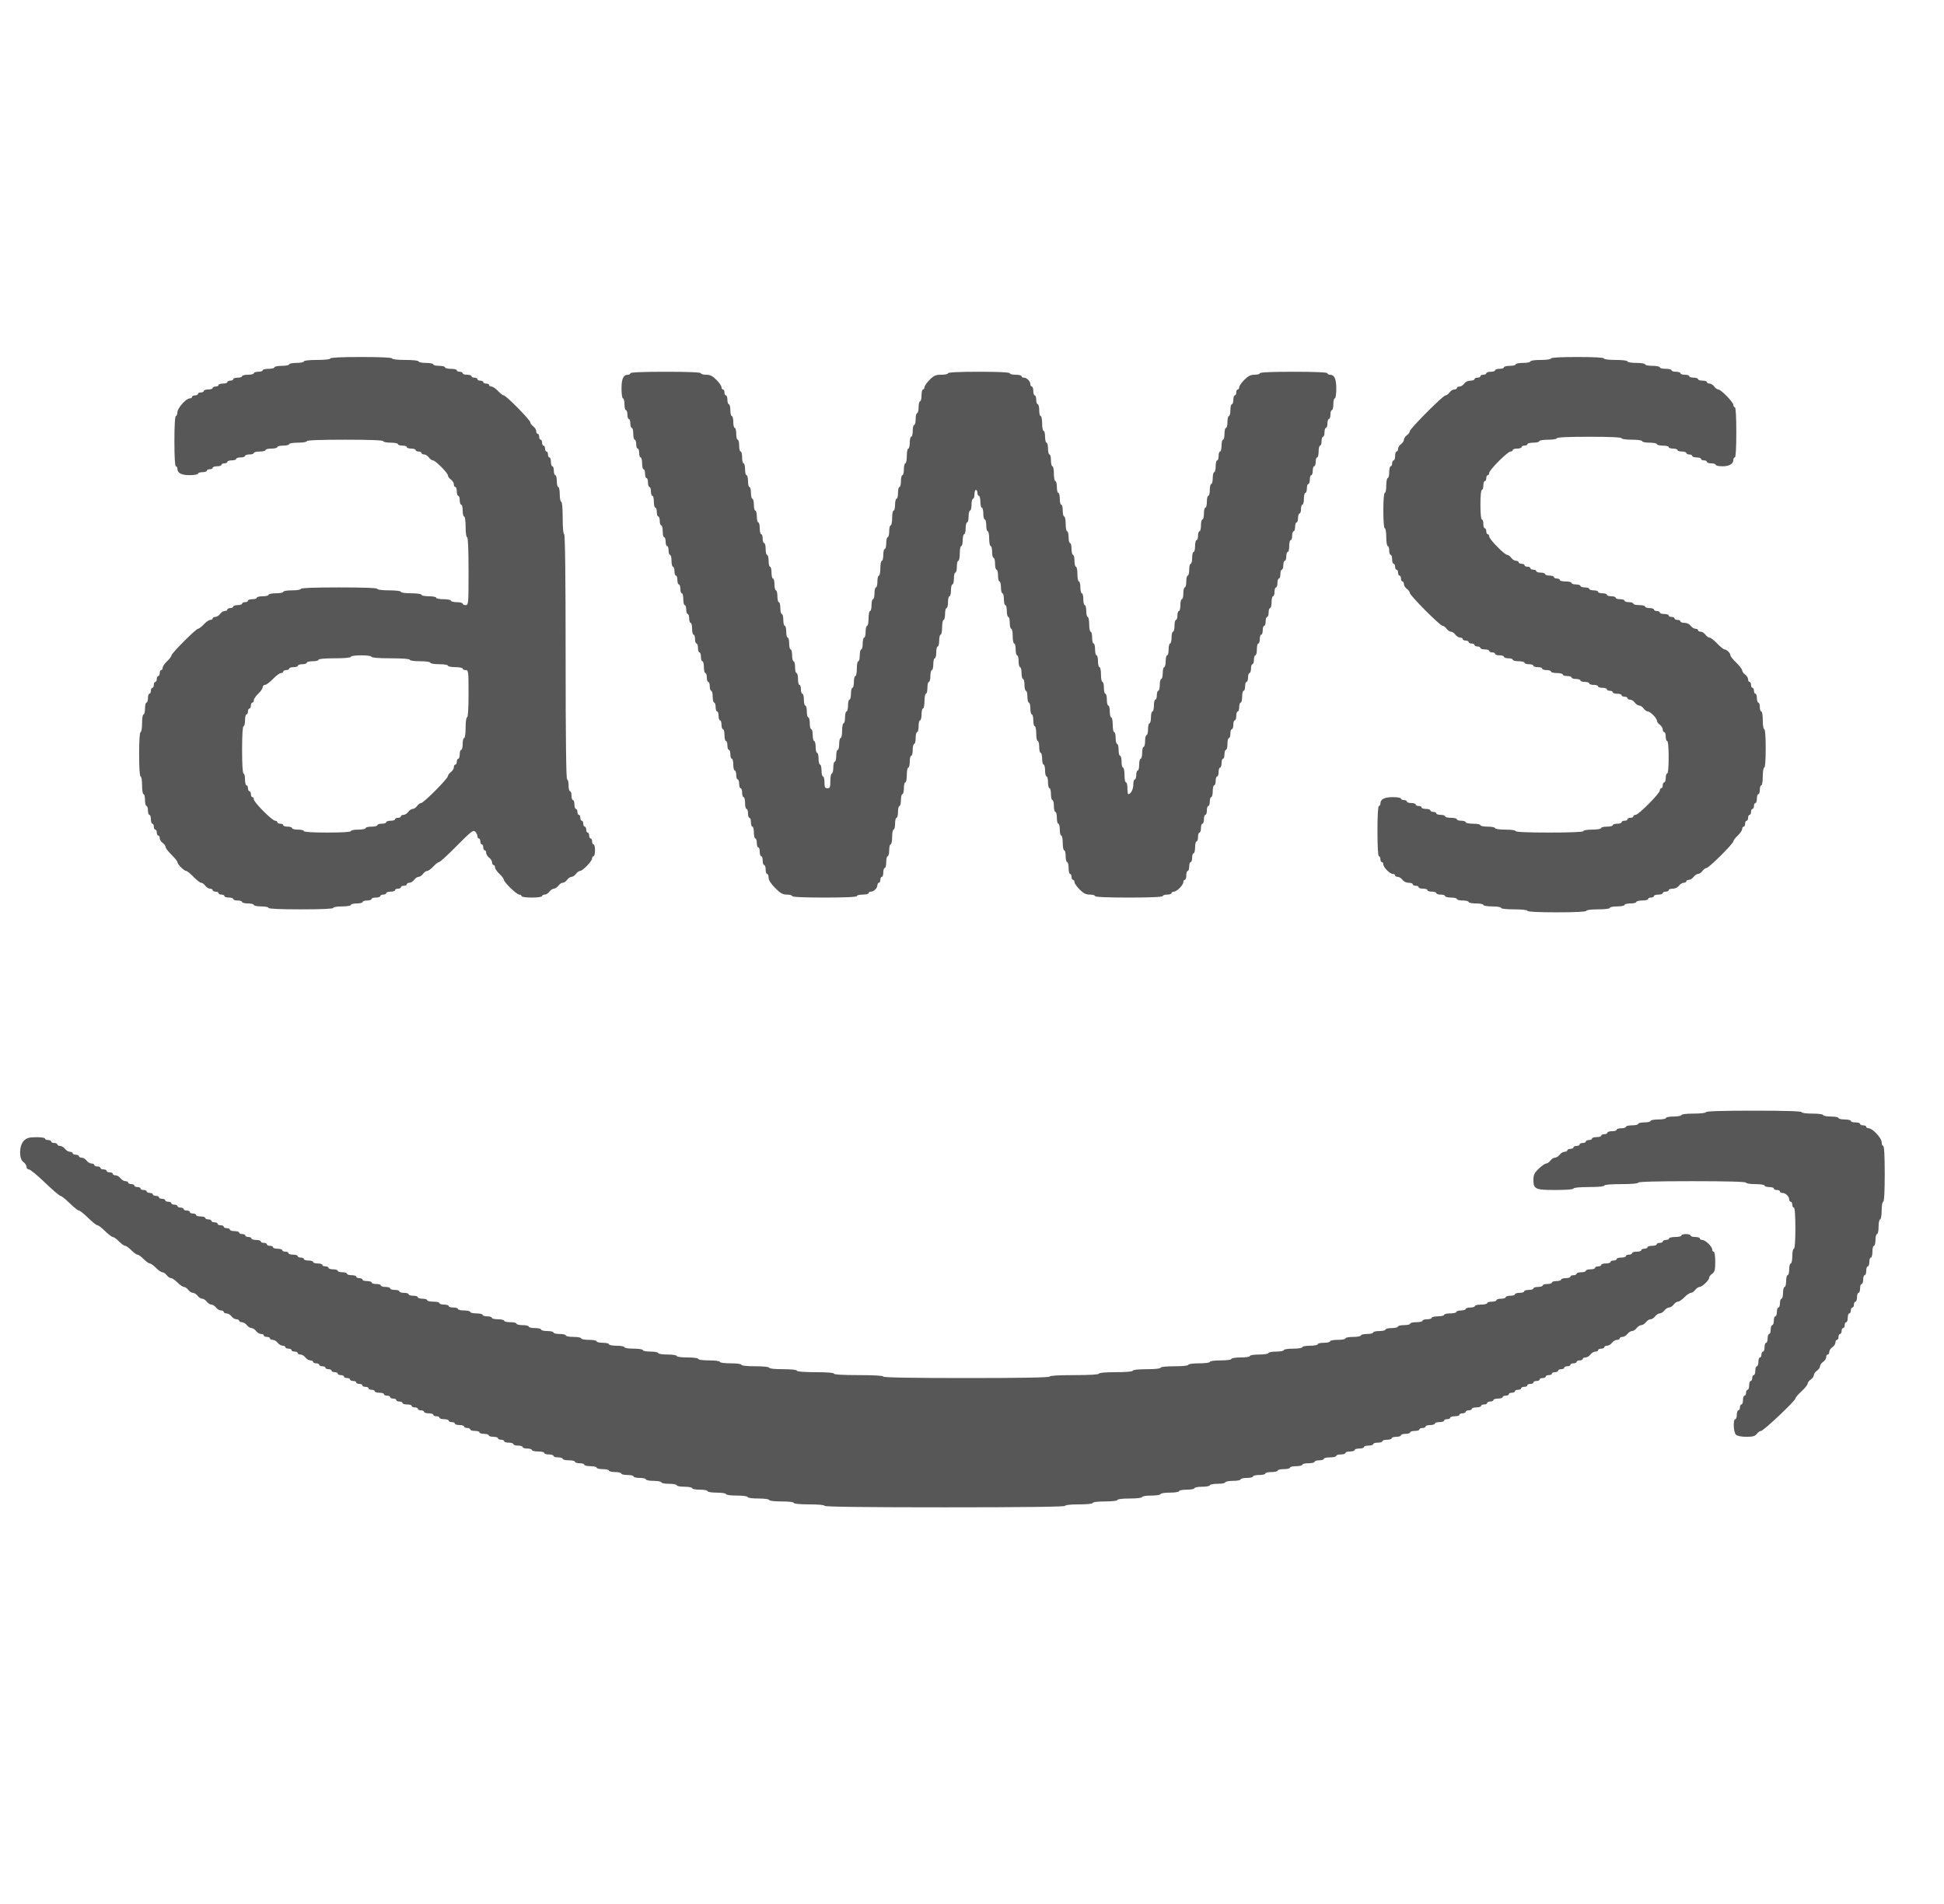 <svg xmlns="http://www.w3.org/2000/svg" width="49" height="48" viewBox="0 0 49 48" fill="none"><g clip-path="url(#clip0_5932_34111)"><path fill-rule="evenodd" clip-rule="evenodd" d="M8.326 9.037C8.326 9.059 8.19 9.074 7.992 9.074C7.795 9.074 7.659 9.09 7.659 9.112C7.659 9.132 7.575 9.149 7.473 9.149C7.371 9.149 7.288 9.166 7.288 9.186C7.288 9.207 7.204 9.223 7.103 9.223C7.001 9.223 6.917 9.24 6.917 9.261C6.917 9.281 6.85 9.298 6.769 9.298C6.687 9.298 6.621 9.315 6.621 9.335C6.621 9.356 6.571 9.372 6.509 9.372C6.448 9.372 6.398 9.389 6.398 9.41C6.398 9.43 6.331 9.447 6.25 9.447C6.168 9.447 6.102 9.464 6.102 9.484C6.102 9.505 6.052 9.521 5.99 9.521C5.929 9.521 5.879 9.538 5.879 9.559C5.879 9.579 5.846 9.596 5.805 9.596C5.764 9.596 5.731 9.613 5.731 9.633C5.731 9.653 5.681 9.67 5.62 9.67C5.559 9.67 5.508 9.687 5.508 9.707C5.508 9.728 5.475 9.745 5.434 9.745C5.394 9.745 5.36 9.761 5.36 9.782C5.36 9.802 5.31 9.819 5.249 9.819C5.188 9.819 5.138 9.836 5.138 9.856C5.138 9.877 5.104 9.894 5.064 9.894C5.023 9.894 4.99 9.91 4.99 9.931C4.99 9.951 4.956 9.968 4.915 9.968C4.875 9.968 4.841 9.985 4.841 10.005C4.841 10.026 4.816 10.043 4.784 10.043C4.691 10.043 4.471 10.29 4.471 10.395C4.471 10.447 4.454 10.489 4.433 10.489C4.41 10.489 4.396 10.725 4.396 11.122C4.396 11.52 4.41 11.755 4.433 11.755C4.454 11.755 4.471 11.782 4.471 11.814C4.471 11.926 4.57 11.979 4.783 11.979C4.897 11.979 4.99 11.962 4.99 11.941C4.99 11.921 5.04 11.904 5.101 11.904C5.162 11.904 5.212 11.887 5.212 11.867C5.212 11.847 5.245 11.83 5.286 11.83C5.327 11.83 5.36 11.813 5.36 11.793C5.36 11.772 5.41 11.755 5.471 11.755C5.533 11.755 5.583 11.739 5.583 11.718C5.583 11.698 5.616 11.681 5.657 11.681C5.698 11.681 5.731 11.664 5.731 11.644C5.731 11.623 5.781 11.606 5.842 11.606C5.903 11.606 5.953 11.59 5.953 11.569C5.953 11.549 6.003 11.532 6.065 11.532C6.126 11.532 6.176 11.515 6.176 11.495C6.176 11.474 6.226 11.457 6.287 11.457C6.348 11.457 6.398 11.441 6.398 11.42C6.398 11.4 6.465 11.383 6.546 11.383C6.628 11.383 6.695 11.366 6.695 11.346C6.695 11.325 6.761 11.309 6.843 11.309C6.925 11.309 6.991 11.292 6.991 11.271C6.991 11.251 7.058 11.234 7.14 11.234C7.221 11.234 7.288 11.217 7.288 11.197C7.288 11.176 7.387 11.16 7.51 11.16C7.634 11.16 7.733 11.143 7.733 11.122C7.733 11.098 8.079 11.085 8.697 11.085C9.314 11.085 9.66 11.098 9.66 11.122C9.66 11.143 9.744 11.16 9.846 11.16C9.948 11.16 10.031 11.176 10.031 11.197C10.031 11.217 10.081 11.234 10.142 11.234C10.203 11.234 10.254 11.251 10.254 11.271C10.254 11.292 10.304 11.309 10.365 11.309C10.426 11.309 10.476 11.325 10.476 11.346C10.476 11.366 10.509 11.383 10.55 11.383C10.591 11.383 10.624 11.4 10.624 11.42C10.624 11.441 10.654 11.457 10.69 11.457C10.726 11.457 10.78 11.491 10.809 11.532C10.839 11.573 10.885 11.606 10.911 11.606C10.974 11.606 11.291 11.925 11.291 11.988C11.291 12.015 11.325 12.061 11.366 12.09C11.406 12.12 11.44 12.174 11.44 12.21C11.44 12.247 11.456 12.277 11.477 12.277C11.497 12.277 11.514 12.327 11.514 12.388C11.514 12.45 11.53 12.5 11.551 12.5C11.571 12.5 11.588 12.55 11.588 12.612C11.588 12.673 11.605 12.723 11.625 12.723C11.646 12.723 11.662 12.79 11.662 12.872C11.662 12.954 11.679 13.021 11.699 13.021C11.72 13.021 11.736 13.133 11.736 13.282C11.736 13.431 11.752 13.543 11.773 13.543C11.797 13.543 11.81 13.853 11.81 14.399C11.81 15.23 11.808 15.255 11.736 15.255C11.695 15.255 11.662 15.239 11.662 15.218C11.662 15.198 11.595 15.181 11.514 15.181C11.432 15.181 11.366 15.164 11.366 15.144C11.366 15.123 11.282 15.106 11.18 15.106C11.078 15.106 10.995 15.09 10.995 15.069C10.995 15.049 10.912 15.032 10.809 15.032C10.708 15.032 10.624 15.015 10.624 14.995C10.624 14.973 10.513 14.957 10.365 14.957C10.216 14.957 10.105 14.941 10.105 14.92C10.105 14.899 9.982 14.883 9.809 14.883C9.636 14.883 9.512 14.867 9.512 14.846C9.512 14.822 9.166 14.809 8.548 14.809C7.93 14.809 7.584 14.822 7.584 14.846C7.584 14.866 7.486 14.883 7.362 14.883C7.238 14.883 7.14 14.899 7.14 14.92C7.14 14.941 7.056 14.957 6.954 14.957C6.852 14.957 6.769 14.974 6.769 14.995C6.769 15.015 6.702 15.032 6.621 15.032C6.539 15.032 6.472 15.049 6.472 15.069C6.472 15.09 6.422 15.106 6.361 15.106C6.3 15.106 6.25 15.123 6.25 15.144C6.25 15.164 6.217 15.181 6.176 15.181C6.135 15.181 6.102 15.198 6.102 15.218C6.102 15.239 6.052 15.255 5.99 15.255C5.929 15.255 5.879 15.272 5.879 15.293C5.879 15.313 5.846 15.33 5.805 15.33C5.764 15.33 5.731 15.347 5.731 15.367C5.731 15.387 5.701 15.404 5.665 15.404C5.629 15.404 5.575 15.438 5.546 15.479C5.516 15.52 5.462 15.553 5.426 15.553C5.39 15.553 5.36 15.57 5.36 15.59C5.36 15.611 5.334 15.628 5.301 15.628C5.268 15.628 5.195 15.678 5.138 15.739C5.081 15.801 5.015 15.851 4.993 15.851C4.939 15.851 4.322 16.47 4.322 16.524C4.322 16.547 4.272 16.613 4.211 16.67C4.15 16.727 4.1 16.801 4.1 16.834C4.1 16.867 4.083 16.893 4.063 16.893C4.042 16.893 4.026 16.927 4.026 16.968C4.026 17.009 4.009 17.043 3.989 17.043C3.968 17.043 3.952 17.076 3.952 17.117C3.952 17.158 3.935 17.191 3.914 17.191C3.894 17.191 3.877 17.225 3.877 17.266C3.877 17.307 3.861 17.34 3.84 17.34C3.82 17.34 3.803 17.374 3.803 17.415C3.803 17.456 3.787 17.489 3.766 17.489C3.746 17.489 3.729 17.54 3.729 17.601C3.729 17.662 3.712 17.713 3.692 17.713C3.672 17.713 3.655 17.78 3.655 17.862C3.655 17.944 3.638 18.011 3.618 18.011C3.597 18.011 3.581 18.11 3.581 18.234C3.581 18.358 3.564 18.457 3.544 18.457C3.521 18.457 3.507 18.668 3.507 19.016C3.507 19.363 3.521 19.574 3.544 19.574C3.564 19.574 3.581 19.674 3.581 19.798C3.581 19.922 3.597 20.021 3.618 20.021C3.638 20.021 3.655 20.088 3.655 20.17C3.655 20.252 3.672 20.319 3.692 20.319C3.712 20.319 3.729 20.369 3.729 20.431C3.729 20.492 3.746 20.543 3.766 20.543C3.787 20.543 3.803 20.593 3.803 20.654C3.803 20.716 3.82 20.766 3.84 20.766C3.861 20.766 3.877 20.799 3.877 20.84C3.877 20.881 3.894 20.915 3.914 20.915C3.935 20.915 3.952 20.948 3.952 20.989C3.952 21.03 3.968 21.064 3.989 21.064C4.009 21.064 4.026 21.094 4.026 21.13C4.026 21.166 4.059 21.22 4.1 21.25C4.141 21.279 4.174 21.326 4.174 21.354C4.174 21.382 4.241 21.469 4.322 21.548C4.404 21.627 4.471 21.71 4.471 21.733C4.471 21.787 4.64 21.957 4.694 21.957C4.717 21.957 4.8 22.024 4.878 22.106C4.957 22.188 5.043 22.255 5.071 22.255C5.099 22.255 5.145 22.289 5.175 22.33C5.204 22.371 5.258 22.404 5.294 22.404C5.331 22.404 5.36 22.421 5.36 22.441C5.36 22.462 5.394 22.479 5.434 22.479C5.475 22.479 5.508 22.495 5.508 22.516C5.508 22.536 5.542 22.553 5.583 22.553C5.623 22.553 5.657 22.57 5.657 22.59C5.657 22.611 5.707 22.628 5.768 22.628C5.829 22.628 5.879 22.644 5.879 22.665C5.879 22.685 5.929 22.702 5.99 22.702C6.052 22.702 6.102 22.719 6.102 22.739C6.102 22.76 6.168 22.776 6.25 22.776C6.331 22.776 6.398 22.793 6.398 22.814C6.398 22.834 6.482 22.851 6.584 22.851C6.685 22.851 6.769 22.868 6.769 22.888C6.769 22.912 7.065 22.925 7.584 22.925C8.103 22.925 8.4 22.912 8.4 22.888C8.4 22.867 8.499 22.851 8.622 22.851C8.746 22.851 8.845 22.834 8.845 22.814C8.845 22.793 8.912 22.776 8.993 22.776C9.075 22.776 9.141 22.76 9.141 22.739C9.141 22.719 9.191 22.702 9.253 22.702C9.314 22.702 9.364 22.685 9.364 22.665C9.364 22.644 9.414 22.628 9.475 22.628C9.536 22.628 9.586 22.611 9.586 22.59C9.586 22.57 9.62 22.553 9.66 22.553C9.701 22.553 9.735 22.536 9.735 22.516C9.735 22.495 9.785 22.479 9.846 22.479C9.907 22.479 9.957 22.462 9.957 22.441C9.957 22.421 9.99 22.404 10.031 22.404C10.072 22.404 10.105 22.387 10.105 22.367C10.105 22.346 10.139 22.33 10.179 22.33C10.22 22.33 10.254 22.313 10.254 22.292C10.254 22.272 10.283 22.255 10.319 22.255C10.356 22.255 10.409 22.222 10.439 22.181C10.468 22.14 10.518 22.106 10.55 22.106C10.582 22.106 10.632 22.073 10.661 22.032C10.691 21.991 10.738 21.957 10.766 21.957C10.794 21.957 10.864 21.907 10.921 21.846C10.978 21.784 11.043 21.734 11.066 21.734C11.09 21.734 11.292 21.549 11.516 21.322C11.875 20.959 11.93 20.917 11.978 20.966C12.008 20.996 12.033 21.047 12.033 21.08C12.033 21.112 12.05 21.138 12.07 21.138C12.09 21.138 12.107 21.172 12.107 21.213C12.107 21.254 12.124 21.287 12.144 21.287C12.165 21.287 12.181 21.321 12.181 21.362C12.181 21.402 12.198 21.436 12.218 21.436C12.239 21.436 12.255 21.466 12.255 21.502C12.255 21.539 12.289 21.593 12.329 21.622C12.37 21.652 12.403 21.706 12.403 21.742C12.403 21.779 12.42 21.808 12.441 21.808C12.461 21.808 12.478 21.835 12.478 21.868C12.478 21.901 12.528 21.974 12.589 22.032C12.65 22.089 12.7 22.155 12.7 22.178C12.7 22.241 13.023 22.553 13.088 22.553C13.12 22.553 13.145 22.57 13.145 22.59C13.145 22.612 13.256 22.628 13.404 22.628C13.553 22.628 13.664 22.612 13.664 22.59C13.664 22.57 13.694 22.553 13.73 22.553C13.766 22.553 13.82 22.52 13.849 22.479C13.879 22.438 13.929 22.404 13.96 22.404C13.992 22.404 14.042 22.371 14.072 22.33C14.101 22.289 14.151 22.255 14.183 22.255C14.215 22.255 14.265 22.222 14.294 22.181C14.323 22.14 14.374 22.106 14.405 22.106C14.437 22.106 14.487 22.073 14.517 22.032C14.546 21.991 14.592 21.957 14.619 21.957C14.686 21.957 14.924 21.712 14.924 21.642C14.924 21.611 14.941 21.585 14.961 21.585C14.982 21.585 14.998 21.518 14.998 21.436C14.998 21.354 14.982 21.287 14.961 21.287C14.941 21.287 14.924 21.254 14.924 21.213C14.924 21.172 14.908 21.138 14.887 21.138C14.867 21.138 14.85 21.105 14.85 21.064C14.85 21.023 14.834 20.989 14.813 20.989C14.793 20.989 14.776 20.956 14.776 20.915C14.776 20.874 14.759 20.84 14.739 20.84C14.719 20.84 14.702 20.807 14.702 20.766C14.702 20.725 14.685 20.691 14.665 20.691C14.644 20.691 14.628 20.658 14.628 20.617C14.628 20.576 14.611 20.543 14.591 20.543C14.57 20.543 14.554 20.509 14.554 20.468C14.554 20.427 14.537 20.393 14.517 20.393C14.496 20.393 14.479 20.343 14.479 20.282C14.479 20.22 14.463 20.17 14.442 20.17C14.422 20.17 14.405 20.12 14.405 20.058C14.405 19.997 14.389 19.947 14.368 19.947C14.348 19.947 14.331 19.88 14.331 19.798C14.331 19.716 14.315 19.649 14.294 19.649C14.27 19.649 14.257 18.594 14.257 16.558C14.257 14.523 14.244 13.468 14.22 13.468C14.198 13.468 14.183 13.307 14.183 13.059C14.183 12.81 14.168 12.649 14.146 12.649C14.125 12.649 14.109 12.565 14.109 12.463C14.109 12.36 14.092 12.277 14.072 12.277C14.051 12.277 14.035 12.21 14.035 12.128C14.035 12.046 14.018 11.979 13.998 11.979C13.977 11.979 13.96 11.928 13.96 11.867C13.96 11.806 13.944 11.755 13.923 11.755C13.903 11.755 13.886 11.705 13.886 11.644C13.886 11.582 13.87 11.532 13.849 11.532C13.829 11.532 13.812 11.498 13.812 11.457C13.812 11.416 13.796 11.383 13.775 11.383C13.755 11.383 13.738 11.349 13.738 11.309C13.738 11.268 13.721 11.234 13.701 11.234C13.681 11.234 13.664 11.2 13.664 11.16C13.664 11.119 13.647 11.085 13.627 11.085C13.607 11.085 13.59 11.052 13.59 11.011C13.59 10.97 13.573 10.936 13.553 10.936C13.532 10.936 13.516 10.906 13.516 10.87C13.516 10.834 13.482 10.78 13.441 10.75C13.401 10.72 13.367 10.675 13.367 10.648C13.367 10.589 12.755 9.968 12.697 9.968C12.674 9.968 12.609 9.918 12.552 9.856C12.495 9.795 12.421 9.745 12.389 9.745C12.356 9.745 12.329 9.728 12.329 9.707C12.329 9.687 12.296 9.67 12.255 9.67C12.214 9.67 12.181 9.653 12.181 9.633C12.181 9.613 12.148 9.596 12.107 9.596C12.066 9.596 12.033 9.579 12.033 9.559C12.033 9.538 11.999 9.521 11.959 9.521C11.918 9.521 11.884 9.505 11.884 9.484C11.884 9.464 11.835 9.447 11.773 9.447C11.712 9.447 11.662 9.43 11.662 9.41C11.662 9.389 11.629 9.372 11.588 9.372C11.547 9.372 11.514 9.356 11.514 9.335C11.514 9.315 11.447 9.298 11.366 9.298C11.284 9.298 11.217 9.281 11.217 9.261C11.217 9.24 11.15 9.223 11.069 9.223C10.988 9.223 10.921 9.207 10.921 9.186C10.921 9.166 10.837 9.149 10.735 9.149C10.633 9.149 10.55 9.132 10.55 9.112C10.55 9.09 10.414 9.074 10.216 9.074C10.019 9.074 9.883 9.059 9.883 9.037C9.883 9.014 9.599 9 9.104 9C8.61 9 8.326 9.014 8.326 9.037ZM39.094 9.037C39.094 9.058 38.983 9.074 38.835 9.074C38.686 9.074 38.575 9.09 38.575 9.112C38.575 9.132 38.492 9.149 38.39 9.149C38.288 9.149 38.204 9.166 38.204 9.186C38.204 9.207 38.138 9.223 38.056 9.223C37.975 9.223 37.908 9.24 37.908 9.261C37.908 9.281 37.858 9.298 37.797 9.298C37.736 9.298 37.685 9.315 37.685 9.335C37.685 9.356 37.635 9.372 37.574 9.372C37.513 9.372 37.463 9.389 37.463 9.41C37.463 9.43 37.43 9.447 37.389 9.447C37.348 9.447 37.315 9.464 37.315 9.484C37.315 9.505 37.281 9.521 37.241 9.521C37.2 9.521 37.166 9.538 37.166 9.559C37.166 9.579 37.12 9.596 37.063 9.596C37.003 9.596 36.938 9.626 36.907 9.67C36.878 9.711 36.824 9.745 36.788 9.745C36.751 9.745 36.722 9.761 36.722 9.782C36.722 9.802 36.692 9.819 36.656 9.819C36.619 9.819 36.566 9.853 36.536 9.894C36.507 9.935 36.461 9.968 36.435 9.968C36.373 9.968 35.535 10.809 35.535 10.872C35.535 10.898 35.502 10.944 35.461 10.973C35.42 11.003 35.387 11.053 35.387 11.085C35.387 11.117 35.354 11.167 35.313 11.197C35.272 11.226 35.239 11.28 35.239 11.317C35.239 11.353 35.222 11.383 35.202 11.383C35.181 11.383 35.165 11.433 35.165 11.495C35.165 11.556 35.148 11.606 35.128 11.606C35.107 11.606 35.09 11.64 35.09 11.681C35.09 11.722 35.074 11.755 35.053 11.755C35.033 11.755 35.016 11.822 35.016 11.904C35.016 11.986 35 12.053 34.979 12.053C34.959 12.053 34.942 12.137 34.942 12.239C34.942 12.342 34.926 12.425 34.905 12.425C34.883 12.425 34.868 12.599 34.868 12.872C34.868 13.145 34.883 13.319 34.905 13.319C34.926 13.319 34.942 13.418 34.942 13.543C34.942 13.667 34.959 13.766 34.979 13.766C35 13.766 35.016 13.816 35.016 13.878C35.016 13.939 35.033 13.989 35.053 13.989C35.074 13.989 35.09 14.04 35.09 14.101C35.09 14.162 35.107 14.213 35.128 14.213C35.148 14.213 35.165 14.246 35.165 14.287C35.165 14.328 35.181 14.362 35.202 14.362C35.222 14.362 35.239 14.395 35.239 14.436C35.239 14.477 35.255 14.511 35.276 14.511C35.296 14.511 35.313 14.544 35.313 14.585C35.313 14.626 35.33 14.659 35.35 14.659C35.37 14.659 35.387 14.689 35.387 14.726C35.387 14.762 35.42 14.816 35.461 14.846C35.502 14.875 35.535 14.921 35.535 14.947C35.535 15.01 36.298 15.777 36.361 15.777C36.387 15.777 36.433 15.81 36.462 15.851C36.492 15.892 36.542 15.925 36.573 15.925C36.605 15.925 36.655 15.959 36.684 16C36.714 16.041 36.768 16.074 36.804 16.074C36.84 16.074 36.87 16.091 36.87 16.112C36.87 16.132 36.903 16.149 36.944 16.149C36.985 16.149 37.018 16.166 37.018 16.186C37.018 16.207 37.052 16.223 37.092 16.223C37.133 16.223 37.166 16.24 37.166 16.261C37.166 16.281 37.2 16.298 37.241 16.298C37.281 16.298 37.315 16.315 37.315 16.335C37.315 16.355 37.365 16.372 37.426 16.372C37.487 16.372 37.537 16.389 37.537 16.41C37.537 16.43 37.571 16.447 37.611 16.447C37.652 16.447 37.685 16.463 37.685 16.484C37.685 16.505 37.736 16.521 37.797 16.521C37.858 16.521 37.908 16.538 37.908 16.558C37.908 16.579 37.958 16.596 38.019 16.596C38.08 16.596 38.13 16.612 38.13 16.633C38.13 16.653 38.197 16.67 38.279 16.67C38.36 16.67 38.427 16.687 38.427 16.707C38.427 16.728 38.477 16.745 38.538 16.745C38.599 16.745 38.649 16.761 38.649 16.782C38.649 16.802 38.699 16.819 38.76 16.819C38.822 16.819 38.872 16.836 38.872 16.856C38.872 16.877 38.922 16.893 38.983 16.893C39.044 16.893 39.094 16.91 39.094 16.931C39.094 16.951 39.161 16.968 39.242 16.968C39.324 16.968 39.391 16.985 39.391 17.005C39.391 17.026 39.441 17.043 39.502 17.043C39.563 17.043 39.613 17.059 39.613 17.08C39.613 17.1 39.663 17.117 39.724 17.117C39.785 17.117 39.836 17.134 39.836 17.154C39.836 17.175 39.886 17.191 39.947 17.191C40.008 17.191 40.058 17.208 40.058 17.229C40.058 17.249 40.108 17.266 40.169 17.266C40.23 17.266 40.28 17.283 40.28 17.303C40.28 17.324 40.33 17.34 40.392 17.34C40.453 17.34 40.503 17.357 40.503 17.378C40.503 17.398 40.536 17.415 40.577 17.415C40.618 17.415 40.651 17.432 40.651 17.452C40.651 17.473 40.701 17.489 40.762 17.489C40.824 17.489 40.873 17.506 40.873 17.526C40.873 17.547 40.907 17.564 40.948 17.564C40.988 17.564 41.022 17.581 41.022 17.601C41.022 17.622 41.051 17.638 41.088 17.638C41.124 17.638 41.178 17.672 41.207 17.713C41.236 17.754 41.286 17.787 41.318 17.787C41.35 17.787 41.4 17.821 41.43 17.862C41.459 17.903 41.505 17.936 41.532 17.936C41.596 17.936 41.763 18.104 41.763 18.168C41.763 18.195 41.797 18.242 41.837 18.271C41.878 18.301 41.911 18.355 41.911 18.391C41.911 18.427 41.928 18.457 41.949 18.457C41.969 18.457 41.986 18.508 41.986 18.569C41.986 18.631 42.002 18.681 42.023 18.681C42.045 18.681 42.06 18.842 42.06 19.09C42.06 19.339 42.045 19.5 42.023 19.5C42.002 19.5 41.986 19.55 41.986 19.612C41.986 19.673 41.969 19.723 41.949 19.723C41.928 19.723 41.911 19.757 41.911 19.798C41.911 19.839 41.895 19.872 41.874 19.872C41.854 19.872 41.837 19.898 41.837 19.929C41.837 20.002 41.3 20.543 41.226 20.543C41.195 20.543 41.17 20.559 41.17 20.58C41.17 20.6 41.137 20.617 41.096 20.617C41.055 20.617 41.022 20.634 41.022 20.654C41.022 20.675 40.988 20.691 40.948 20.691C40.907 20.691 40.873 20.708 40.873 20.729C40.873 20.749 40.824 20.766 40.762 20.766C40.701 20.766 40.651 20.783 40.651 20.803C40.651 20.824 40.584 20.84 40.503 20.84C40.421 20.84 40.355 20.857 40.355 20.878C40.355 20.898 40.256 20.915 40.132 20.915C40.008 20.915 39.91 20.931 39.91 20.952C39.91 20.976 39.601 20.989 39.057 20.989C38.513 20.989 38.204 20.976 38.204 20.952C38.204 20.931 38.093 20.915 37.945 20.915C37.797 20.915 37.685 20.899 37.685 20.878C37.685 20.857 37.602 20.84 37.5 20.84C37.398 20.84 37.315 20.824 37.315 20.803C37.315 20.783 37.231 20.766 37.129 20.766C37.027 20.766 36.944 20.749 36.944 20.729C36.944 20.708 36.894 20.691 36.833 20.691C36.772 20.691 36.722 20.675 36.722 20.654C36.722 20.634 36.655 20.617 36.573 20.617C36.492 20.617 36.425 20.6 36.425 20.58C36.425 20.559 36.375 20.543 36.314 20.543C36.253 20.543 36.203 20.526 36.203 20.505C36.203 20.485 36.169 20.468 36.129 20.468C36.088 20.468 36.054 20.451 36.054 20.431C36.054 20.41 36.004 20.393 35.943 20.393C35.882 20.393 35.832 20.377 35.832 20.356C35.832 20.336 35.799 20.319 35.758 20.319C35.717 20.319 35.684 20.302 35.684 20.282C35.684 20.261 35.634 20.245 35.572 20.245C35.511 20.245 35.461 20.228 35.461 20.207C35.461 20.187 35.428 20.17 35.387 20.17C35.346 20.17 35.313 20.153 35.313 20.133C35.313 20.112 35.22 20.096 35.106 20.096C34.894 20.096 34.794 20.148 34.794 20.261C34.794 20.293 34.777 20.319 34.757 20.319C34.734 20.319 34.72 20.555 34.72 20.952C34.72 21.349 34.734 21.585 34.757 21.585C34.777 21.585 34.794 21.619 34.794 21.66C34.794 21.7 34.811 21.734 34.831 21.734C34.852 21.734 34.868 21.76 34.868 21.791C34.868 21.866 35.033 22.032 35.107 22.032C35.139 22.032 35.165 22.049 35.165 22.069C35.165 22.09 35.194 22.106 35.231 22.106C35.267 22.106 35.321 22.14 35.35 22.181C35.381 22.224 35.446 22.255 35.507 22.255C35.563 22.255 35.609 22.272 35.609 22.292C35.609 22.313 35.643 22.33 35.684 22.33C35.724 22.33 35.758 22.346 35.758 22.367C35.758 22.387 35.808 22.404 35.869 22.404C35.93 22.404 35.98 22.421 35.98 22.441C35.98 22.462 36.03 22.479 36.091 22.479C36.153 22.479 36.203 22.495 36.203 22.516C36.203 22.536 36.253 22.553 36.314 22.553C36.375 22.553 36.425 22.57 36.425 22.59C36.425 22.611 36.492 22.628 36.573 22.628C36.655 22.628 36.722 22.644 36.722 22.665C36.722 22.685 36.788 22.702 36.87 22.702C36.951 22.702 37.018 22.719 37.018 22.739C37.018 22.76 37.102 22.776 37.203 22.776C37.306 22.776 37.389 22.793 37.389 22.814C37.389 22.834 37.488 22.851 37.611 22.851C37.735 22.851 37.834 22.867 37.834 22.888C37.834 22.91 37.97 22.925 38.167 22.925C38.365 22.925 38.501 22.941 38.501 22.963C38.501 22.986 38.773 23 39.242 23C39.712 23 39.984 22.986 39.984 22.963C39.984 22.941 40.107 22.925 40.28 22.925C40.453 22.925 40.577 22.91 40.577 22.888C40.577 22.868 40.66 22.851 40.762 22.851C40.864 22.851 40.948 22.834 40.948 22.814C40.948 22.793 41.014 22.776 41.096 22.776C41.178 22.776 41.244 22.76 41.244 22.739C41.244 22.719 41.311 22.702 41.392 22.702C41.474 22.702 41.541 22.685 41.541 22.665C41.541 22.644 41.574 22.628 41.615 22.628C41.656 22.628 41.689 22.611 41.689 22.59C41.689 22.57 41.739 22.553 41.8 22.553C41.861 22.553 41.911 22.536 41.911 22.516C41.911 22.495 41.945 22.479 41.986 22.479C42.026 22.479 42.06 22.462 42.06 22.441C42.06 22.421 42.106 22.404 42.163 22.404C42.223 22.404 42.288 22.373 42.319 22.33C42.349 22.289 42.402 22.255 42.439 22.255C42.475 22.255 42.505 22.238 42.505 22.218C42.505 22.198 42.534 22.181 42.571 22.181C42.607 22.181 42.66 22.147 42.69 22.106C42.719 22.065 42.769 22.032 42.801 22.032C42.833 22.032 42.883 21.998 42.912 21.957C42.942 21.916 42.987 21.883 43.014 21.883C43.072 21.883 43.691 21.268 43.691 21.209C43.691 21.187 43.741 21.121 43.802 21.064C43.863 21.006 43.913 20.933 43.913 20.9C43.913 20.867 43.93 20.84 43.95 20.84C43.971 20.84 43.987 20.807 43.987 20.766C43.987 20.725 44.004 20.691 44.025 20.691C44.045 20.691 44.062 20.658 44.062 20.617C44.062 20.576 44.078 20.543 44.099 20.543C44.119 20.543 44.136 20.509 44.136 20.468C44.136 20.427 44.152 20.393 44.173 20.393C44.193 20.393 44.21 20.36 44.21 20.319C44.21 20.278 44.227 20.245 44.247 20.245C44.267 20.245 44.284 20.194 44.284 20.133C44.284 20.071 44.301 20.021 44.321 20.021C44.341 20.021 44.358 19.971 44.358 19.91C44.358 19.848 44.375 19.798 44.395 19.798C44.416 19.798 44.432 19.698 44.432 19.574C44.432 19.45 44.449 19.351 44.469 19.351C44.492 19.351 44.506 19.165 44.506 18.867C44.506 18.569 44.492 18.383 44.469 18.383C44.449 18.383 44.432 18.284 44.432 18.16C44.432 18.035 44.416 17.936 44.395 17.936C44.375 17.936 44.358 17.886 44.358 17.824C44.358 17.763 44.341 17.713 44.321 17.713C44.301 17.713 44.284 17.662 44.284 17.601C44.284 17.54 44.267 17.489 44.247 17.489C44.227 17.489 44.21 17.456 44.21 17.415C44.21 17.374 44.193 17.34 44.173 17.34C44.152 17.34 44.136 17.307 44.136 17.266C44.136 17.225 44.119 17.191 44.099 17.191C44.078 17.191 44.062 17.162 44.062 17.125C44.062 17.089 44.028 17.035 43.987 17.005C43.947 16.976 43.913 16.929 43.913 16.901C43.913 16.873 43.846 16.786 43.765 16.707C43.683 16.629 43.617 16.545 43.617 16.521C43.617 16.466 43.523 16.372 43.468 16.372C43.445 16.372 43.361 16.305 43.283 16.223C43.205 16.141 43.118 16.074 43.09 16.074C43.063 16.074 43.016 16.041 42.986 16C42.957 15.959 42.903 15.925 42.867 15.925C42.831 15.925 42.801 15.909 42.801 15.888C42.801 15.868 42.771 15.851 42.735 15.851C42.699 15.851 42.645 15.818 42.616 15.777C42.584 15.733 42.52 15.702 42.459 15.702C42.403 15.702 42.356 15.685 42.356 15.665C42.356 15.644 42.323 15.628 42.282 15.628C42.241 15.628 42.208 15.611 42.208 15.59C42.208 15.57 42.175 15.553 42.134 15.553C42.093 15.553 42.06 15.536 42.06 15.516C42.06 15.495 42.01 15.479 41.949 15.479C41.887 15.479 41.837 15.462 41.837 15.441C41.837 15.421 41.804 15.404 41.763 15.404C41.722 15.404 41.689 15.387 41.689 15.367C41.689 15.347 41.639 15.33 41.578 15.33C41.517 15.33 41.467 15.313 41.467 15.293C41.467 15.272 41.4 15.255 41.318 15.255C41.237 15.255 41.17 15.239 41.17 15.218C41.17 15.198 41.12 15.181 41.059 15.181C40.998 15.181 40.948 15.164 40.948 15.144C40.948 15.123 40.898 15.106 40.836 15.106C40.775 15.106 40.725 15.09 40.725 15.069C40.725 15.049 40.675 15.032 40.614 15.032C40.553 15.032 40.503 15.015 40.503 14.995C40.503 14.974 40.453 14.957 40.392 14.957C40.33 14.957 40.28 14.941 40.28 14.92C40.28 14.9 40.23 14.883 40.169 14.883C40.108 14.883 40.058 14.866 40.058 14.846C40.058 14.825 40.008 14.809 39.947 14.809C39.886 14.809 39.836 14.792 39.836 14.771C39.836 14.751 39.785 14.734 39.724 14.734C39.663 14.734 39.613 14.717 39.613 14.697C39.613 14.676 39.546 14.659 39.465 14.659C39.383 14.659 39.317 14.643 39.317 14.622C39.317 14.602 39.283 14.585 39.242 14.585C39.202 14.585 39.168 14.568 39.168 14.548C39.168 14.527 39.118 14.511 39.057 14.511C38.996 14.511 38.946 14.494 38.946 14.473C38.946 14.453 38.896 14.436 38.835 14.436C38.773 14.436 38.723 14.419 38.723 14.399C38.723 14.378 38.69 14.362 38.649 14.362C38.608 14.362 38.575 14.345 38.575 14.324C38.575 14.304 38.542 14.287 38.501 14.287C38.46 14.287 38.427 14.27 38.427 14.25C38.427 14.229 38.394 14.213 38.353 14.213C38.312 14.213 38.279 14.196 38.279 14.175C38.279 14.155 38.249 14.138 38.213 14.138C38.176 14.138 38.123 14.105 38.093 14.064C38.064 14.023 38.018 13.989 37.992 13.989C37.924 13.989 37.537 13.594 37.537 13.525C37.537 13.494 37.52 13.468 37.5 13.468C37.48 13.468 37.463 13.434 37.463 13.394C37.463 13.353 37.446 13.319 37.426 13.319C37.406 13.319 37.389 13.269 37.389 13.207C37.389 13.146 37.372 13.096 37.352 13.096C37.33 13.096 37.315 12.947 37.315 12.723C37.315 12.5 37.33 12.351 37.352 12.351C37.372 12.351 37.389 12.301 37.389 12.239C37.389 12.178 37.406 12.128 37.426 12.128C37.446 12.128 37.463 12.094 37.463 12.053C37.463 12.012 37.48 11.979 37.5 11.979C37.52 11.979 37.537 11.953 37.537 11.922C37.537 11.848 38.001 11.383 38.074 11.383C38.105 11.383 38.13 11.366 38.13 11.346C38.13 11.325 38.18 11.309 38.242 11.309C38.303 11.309 38.353 11.292 38.353 11.271C38.353 11.251 38.386 11.234 38.427 11.234C38.468 11.234 38.501 11.217 38.501 11.197C38.501 11.176 38.568 11.16 38.649 11.16C38.731 11.16 38.798 11.143 38.798 11.122C38.798 11.102 38.897 11.085 39.02 11.085C39.144 11.085 39.242 11.069 39.242 11.048C39.242 11.024 39.539 11.011 40.058 11.011C40.577 11.011 40.873 11.024 40.873 11.048C40.873 11.069 40.985 11.085 41.133 11.085C41.281 11.085 41.392 11.101 41.392 11.122C41.392 11.143 41.476 11.16 41.578 11.16C41.68 11.16 41.763 11.176 41.763 11.197C41.763 11.217 41.83 11.234 41.911 11.234C41.993 11.234 42.06 11.251 42.06 11.271C42.06 11.292 42.11 11.309 42.171 11.309C42.232 11.309 42.282 11.325 42.282 11.346C42.282 11.366 42.332 11.383 42.393 11.383C42.455 11.383 42.505 11.4 42.505 11.42C42.505 11.441 42.538 11.457 42.579 11.457C42.62 11.457 42.653 11.474 42.653 11.495C42.653 11.515 42.703 11.532 42.764 11.532C42.825 11.532 42.875 11.549 42.875 11.569C42.875 11.59 42.909 11.606 42.95 11.606C42.99 11.606 43.024 11.623 43.024 11.644C43.024 11.664 43.074 11.681 43.135 11.681C43.196 11.681 43.246 11.698 43.246 11.718C43.246 11.739 43.322 11.755 43.415 11.755C43.59 11.755 43.691 11.695 43.691 11.59C43.691 11.558 43.708 11.532 43.728 11.532C43.751 11.532 43.765 11.296 43.765 10.899C43.765 10.502 43.751 10.266 43.728 10.266C43.708 10.266 43.691 10.24 43.691 10.209C43.691 10.14 43.378 9.819 43.311 9.819C43.284 9.819 43.238 9.786 43.209 9.745C43.179 9.704 43.126 9.67 43.09 9.67C43.053 9.67 43.024 9.653 43.024 9.633C43.024 9.613 42.974 9.596 42.912 9.596C42.851 9.596 42.801 9.579 42.801 9.559C42.801 9.538 42.751 9.521 42.69 9.521C42.629 9.521 42.579 9.505 42.579 9.484C42.579 9.464 42.529 9.447 42.468 9.447C42.406 9.447 42.356 9.43 42.356 9.41C42.356 9.389 42.306 9.372 42.245 9.372C42.184 9.372 42.134 9.356 42.134 9.335C42.134 9.315 42.067 9.298 41.986 9.298C41.904 9.298 41.837 9.281 41.837 9.261C41.837 9.24 41.754 9.223 41.652 9.223C41.55 9.223 41.467 9.207 41.467 9.186C41.467 9.165 41.368 9.149 41.244 9.149C41.121 9.149 41.022 9.132 41.022 9.112C41.022 9.09 40.898 9.074 40.725 9.074C40.552 9.074 40.429 9.059 40.429 9.037C40.429 9.014 40.181 9 39.761 9C39.341 9 39.094 9.014 39.094 9.037ZM15.888 9.41C15.888 9.43 15.862 9.447 15.83 9.447C15.712 9.447 15.666 9.546 15.666 9.798C15.666 9.936 15.682 10.043 15.703 10.043C15.723 10.043 15.74 10.11 15.74 10.191C15.74 10.273 15.757 10.34 15.777 10.34C15.797 10.34 15.814 10.391 15.814 10.452C15.814 10.514 15.831 10.564 15.851 10.564C15.871 10.564 15.888 10.614 15.888 10.675C15.888 10.737 15.905 10.787 15.925 10.787C15.946 10.787 15.962 10.854 15.962 10.936C15.962 11.018 15.979 11.085 15.999 11.085C16.02 11.085 16.036 11.135 16.036 11.197C16.036 11.258 16.053 11.309 16.073 11.309C16.094 11.309 16.111 11.359 16.111 11.42C16.111 11.482 16.127 11.532 16.148 11.532C16.168 11.532 16.185 11.599 16.185 11.681C16.185 11.763 16.201 11.83 16.222 11.83C16.242 11.83 16.259 11.88 16.259 11.941C16.259 12.003 16.276 12.053 16.296 12.053C16.316 12.053 16.333 12.103 16.333 12.165C16.333 12.226 16.35 12.277 16.37 12.277C16.39 12.277 16.407 12.327 16.407 12.388C16.407 12.45 16.424 12.5 16.444 12.5C16.465 12.5 16.481 12.567 16.481 12.649C16.481 12.731 16.498 12.798 16.518 12.798C16.539 12.798 16.555 12.848 16.555 12.909C16.555 12.971 16.572 13.021 16.592 13.021C16.613 13.021 16.63 13.072 16.63 13.133C16.63 13.194 16.646 13.245 16.667 13.245C16.687 13.245 16.704 13.312 16.704 13.394C16.704 13.476 16.72 13.543 16.741 13.543C16.761 13.543 16.778 13.593 16.778 13.654C16.778 13.716 16.794 13.766 16.815 13.766C16.835 13.766 16.852 13.816 16.852 13.878C16.852 13.939 16.869 13.989 16.889 13.989C16.909 13.989 16.926 14.056 16.926 14.138C16.926 14.22 16.943 14.287 16.963 14.287C16.984 14.287 17 14.338 17 14.399C17 14.46 17.017 14.511 17.037 14.511C17.058 14.511 17.074 14.561 17.074 14.622C17.074 14.684 17.091 14.734 17.111 14.734C17.132 14.734 17.149 14.784 17.149 14.846C17.149 14.907 17.165 14.957 17.186 14.957C17.206 14.957 17.223 15.024 17.223 15.106C17.223 15.188 17.239 15.255 17.26 15.255C17.28 15.255 17.297 15.306 17.297 15.367C17.297 15.428 17.314 15.479 17.334 15.479C17.354 15.479 17.371 15.529 17.371 15.59C17.371 15.652 17.388 15.702 17.408 15.702C17.428 15.702 17.445 15.769 17.445 15.851C17.445 15.933 17.462 16 17.482 16C17.503 16 17.519 16.05 17.519 16.112C17.519 16.173 17.536 16.223 17.556 16.223C17.577 16.223 17.593 16.274 17.593 16.335C17.593 16.396 17.61 16.447 17.63 16.447C17.651 16.447 17.668 16.497 17.668 16.558C17.668 16.62 17.684 16.67 17.705 16.67C17.725 16.67 17.742 16.737 17.742 16.819C17.742 16.901 17.758 16.968 17.779 16.968C17.799 16.968 17.816 17.018 17.816 17.08C17.816 17.141 17.832 17.191 17.853 17.191C17.873 17.191 17.89 17.242 17.89 17.303C17.89 17.365 17.907 17.415 17.927 17.415C17.947 17.415 17.964 17.482 17.964 17.564C17.964 17.646 17.981 17.713 18.001 17.713C18.022 17.713 18.038 17.763 18.038 17.824C18.038 17.886 18.055 17.936 18.075 17.936C18.096 17.936 18.112 17.986 18.112 18.048C18.112 18.109 18.129 18.16 18.149 18.16C18.17 18.16 18.186 18.21 18.186 18.271C18.186 18.333 18.203 18.383 18.224 18.383C18.244 18.383 18.261 18.45 18.261 18.532C18.261 18.614 18.277 18.681 18.298 18.681C18.318 18.681 18.335 18.731 18.335 18.792C18.335 18.854 18.352 18.904 18.372 18.904C18.392 18.904 18.409 18.954 18.409 19.016C18.409 19.077 18.426 19.128 18.446 19.128C18.466 19.128 18.483 19.195 18.483 19.276C18.483 19.358 18.5 19.425 18.52 19.425C18.541 19.425 18.557 19.476 18.557 19.537C18.557 19.599 18.574 19.649 18.594 19.649C18.615 19.649 18.631 19.699 18.631 19.761C18.631 19.822 18.648 19.872 18.668 19.872C18.689 19.872 18.706 19.922 18.706 19.984C18.706 20.045 18.722 20.096 18.743 20.096C18.763 20.096 18.78 20.163 18.78 20.245C18.78 20.326 18.796 20.393 18.817 20.393C18.837 20.393 18.854 20.444 18.854 20.505C18.854 20.567 18.87 20.617 18.891 20.617C18.911 20.617 18.928 20.667 18.928 20.729C18.928 20.79 18.945 20.84 18.965 20.84C18.985 20.84 19.002 20.907 19.002 20.989C19.002 21.071 19.019 21.138 19.039 21.138C19.06 21.138 19.076 21.189 19.076 21.25C19.076 21.311 19.093 21.362 19.113 21.362C19.134 21.362 19.15 21.412 19.15 21.473C19.15 21.535 19.167 21.585 19.187 21.585C19.208 21.585 19.224 21.635 19.224 21.697C19.224 21.758 19.241 21.808 19.262 21.808C19.282 21.808 19.299 21.859 19.299 21.92C19.299 21.982 19.315 22.032 19.336 22.032C19.356 22.032 19.373 22.074 19.373 22.126C19.373 22.188 19.43 22.277 19.539 22.387C19.672 22.521 19.73 22.553 19.835 22.553C19.907 22.553 19.966 22.57 19.966 22.59C19.966 22.614 20.262 22.628 20.782 22.628C21.3 22.628 21.597 22.614 21.597 22.59C21.597 22.57 21.664 22.553 21.745 22.553C21.827 22.553 21.893 22.536 21.893 22.516C21.893 22.495 21.92 22.479 21.952 22.479C22.027 22.479 22.116 22.389 22.116 22.314C22.116 22.282 22.133 22.255 22.153 22.255C22.174 22.255 22.19 22.222 22.19 22.181C22.19 22.14 22.207 22.106 22.227 22.106C22.248 22.106 22.264 22.056 22.264 21.995C22.264 21.933 22.281 21.883 22.301 21.883C22.322 21.883 22.338 21.816 22.338 21.734C22.338 21.652 22.355 21.585 22.375 21.585C22.396 21.585 22.413 21.518 22.413 21.436C22.413 21.354 22.429 21.287 22.45 21.287C22.47 21.287 22.487 21.203 22.487 21.101C22.487 20.999 22.503 20.915 22.524 20.915C22.544 20.915 22.561 20.848 22.561 20.766C22.561 20.684 22.578 20.617 22.598 20.617C22.618 20.617 22.635 20.55 22.635 20.468C22.635 20.386 22.652 20.319 22.672 20.319C22.692 20.319 22.709 20.252 22.709 20.17C22.709 20.088 22.726 20.021 22.746 20.021C22.767 20.021 22.783 19.954 22.783 19.872C22.783 19.79 22.8 19.723 22.82 19.723C22.841 19.723 22.857 19.64 22.857 19.537C22.857 19.435 22.874 19.351 22.894 19.351C22.915 19.351 22.931 19.284 22.931 19.202C22.931 19.12 22.948 19.053 22.968 19.053C22.989 19.053 23.006 18.986 23.006 18.904C23.006 18.822 23.022 18.755 23.043 18.755C23.063 18.755 23.08 18.688 23.08 18.606C23.08 18.524 23.096 18.457 23.117 18.457C23.137 18.457 23.154 18.39 23.154 18.308C23.154 18.227 23.171 18.16 23.191 18.16C23.211 18.16 23.228 18.093 23.228 18.011C23.228 17.929 23.245 17.862 23.265 17.862C23.285 17.862 23.302 17.778 23.302 17.675C23.302 17.573 23.319 17.489 23.339 17.489C23.36 17.489 23.376 17.422 23.376 17.34C23.376 17.258 23.393 17.191 23.413 17.191C23.434 17.191 23.451 17.124 23.451 17.043C23.451 16.961 23.467 16.893 23.488 16.893C23.508 16.893 23.525 16.826 23.525 16.745C23.525 16.663 23.541 16.596 23.562 16.596C23.582 16.596 23.599 16.529 23.599 16.447C23.599 16.365 23.615 16.298 23.636 16.298C23.656 16.298 23.673 16.231 23.673 16.149C23.673 16.067 23.69 16 23.71 16C23.73 16 23.747 15.916 23.747 15.814C23.747 15.711 23.764 15.628 23.784 15.628C23.805 15.628 23.821 15.561 23.821 15.479C23.821 15.397 23.838 15.33 23.858 15.33C23.879 15.33 23.895 15.263 23.895 15.181C23.895 15.099 23.912 15.032 23.932 15.032C23.953 15.032 23.97 14.965 23.97 14.883C23.97 14.801 23.986 14.734 24.006 14.734C24.027 14.734 24.044 14.667 24.044 14.585C24.044 14.503 24.06 14.436 24.081 14.436C24.101 14.436 24.118 14.369 24.118 14.287C24.118 14.205 24.134 14.138 24.155 14.138C24.175 14.138 24.192 14.055 24.192 13.952C24.192 13.85 24.209 13.766 24.229 13.766C24.249 13.766 24.266 13.699 24.266 13.617C24.266 13.535 24.283 13.468 24.303 13.468C24.323 13.468 24.34 13.401 24.34 13.319C24.34 13.237 24.357 13.17 24.377 13.17C24.398 13.17 24.414 13.103 24.414 13.021C24.414 12.939 24.431 12.872 24.451 12.872C24.472 12.872 24.488 12.805 24.488 12.723C24.488 12.642 24.505 12.574 24.526 12.574C24.546 12.574 24.562 12.524 24.562 12.463C24.562 12.401 24.579 12.351 24.6 12.351C24.62 12.351 24.637 12.384 24.637 12.425C24.637 12.466 24.653 12.5 24.674 12.5C24.694 12.5 24.711 12.567 24.711 12.649C24.711 12.731 24.728 12.798 24.748 12.798C24.768 12.798 24.785 12.865 24.785 12.947C24.785 13.029 24.802 13.096 24.822 13.096C24.843 13.096 24.859 13.163 24.859 13.245C24.859 13.327 24.876 13.394 24.896 13.394C24.917 13.394 24.933 13.477 24.933 13.58C24.933 13.682 24.95 13.766 24.97 13.766C24.991 13.766 25.007 13.833 25.007 13.915C25.007 13.997 25.024 14.064 25.044 14.064C25.065 14.064 25.081 14.131 25.081 14.213C25.081 14.295 25.098 14.362 25.119 14.362C25.139 14.362 25.156 14.429 25.156 14.511C25.156 14.592 25.172 14.659 25.193 14.659C25.213 14.659 25.23 14.726 25.23 14.809C25.23 14.89 25.247 14.957 25.267 14.957C25.287 14.957 25.304 15.024 25.304 15.106C25.304 15.188 25.321 15.255 25.341 15.255C25.361 15.255 25.378 15.322 25.378 15.404C25.378 15.486 25.395 15.553 25.415 15.553C25.436 15.553 25.452 15.62 25.452 15.702C25.452 15.784 25.469 15.851 25.489 15.851C25.51 15.851 25.526 15.935 25.526 16.037C25.526 16.14 25.543 16.223 25.564 16.223C25.584 16.223 25.601 16.29 25.601 16.372C25.601 16.454 25.617 16.521 25.638 16.521C25.658 16.521 25.675 16.588 25.675 16.67C25.675 16.752 25.691 16.819 25.712 16.819C25.732 16.819 25.749 16.886 25.749 16.968C25.749 17.05 25.766 17.117 25.786 17.117C25.806 17.117 25.823 17.184 25.823 17.266C25.823 17.348 25.84 17.415 25.86 17.415C25.88 17.415 25.897 17.482 25.897 17.564C25.897 17.646 25.914 17.713 25.934 17.713C25.954 17.713 25.971 17.78 25.971 17.862C25.971 17.944 25.988 18.011 26.008 18.011C26.029 18.011 26.045 18.078 26.045 18.16C26.045 18.241 26.062 18.308 26.082 18.308C26.103 18.308 26.119 18.392 26.119 18.495C26.119 18.597 26.136 18.681 26.157 18.681C26.177 18.681 26.194 18.748 26.194 18.83C26.194 18.912 26.21 18.979 26.231 18.979C26.251 18.979 26.268 19.046 26.268 19.128C26.268 19.209 26.285 19.276 26.305 19.276C26.325 19.276 26.342 19.343 26.342 19.425C26.342 19.507 26.359 19.574 26.379 19.574C26.399 19.574 26.416 19.641 26.416 19.723C26.416 19.805 26.433 19.872 26.453 19.872C26.474 19.872 26.49 19.939 26.49 20.021C26.49 20.103 26.507 20.17 26.527 20.17C26.548 20.17 26.564 20.237 26.564 20.319C26.564 20.401 26.581 20.468 26.601 20.468C26.622 20.468 26.639 20.535 26.639 20.617C26.639 20.699 26.655 20.766 26.676 20.766C26.696 20.766 26.713 20.833 26.713 20.915C26.713 20.997 26.729 21.064 26.75 21.064C26.77 21.064 26.787 21.148 26.787 21.25C26.787 21.352 26.803 21.436 26.824 21.436C26.844 21.436 26.861 21.503 26.861 21.585C26.861 21.667 26.878 21.734 26.898 21.734C26.918 21.734 26.935 21.801 26.935 21.883C26.935 21.965 26.952 22.032 26.972 22.032C26.992 22.032 27.009 22.065 27.009 22.106C27.009 22.147 27.026 22.181 27.046 22.181C27.067 22.181 27.083 22.206 27.083 22.238C27.083 22.269 27.141 22.353 27.212 22.424C27.31 22.523 27.371 22.553 27.471 22.553C27.543 22.553 27.602 22.57 27.602 22.59C27.602 22.614 27.911 22.628 28.455 22.628C28.999 22.628 29.308 22.614 29.308 22.59C29.308 22.57 29.358 22.553 29.419 22.553C29.48 22.553 29.53 22.536 29.53 22.516C29.53 22.495 29.556 22.479 29.587 22.479C29.662 22.479 29.827 22.313 29.827 22.238C29.827 22.207 29.843 22.181 29.864 22.181C29.884 22.181 29.901 22.131 29.901 22.069C29.901 22.008 29.917 21.957 29.938 21.957C29.958 21.957 29.975 21.907 29.975 21.846C29.975 21.784 29.991 21.734 30.012 21.734C30.032 21.734 30.049 21.684 30.049 21.622C30.049 21.561 30.066 21.511 30.086 21.511C30.106 21.511 30.123 21.444 30.123 21.362C30.123 21.28 30.14 21.213 30.16 21.213C30.181 21.213 30.197 21.162 30.197 21.101C30.197 21.04 30.214 20.989 30.234 20.989C30.255 20.989 30.271 20.939 30.271 20.878C30.271 20.816 30.288 20.766 30.308 20.766C30.329 20.766 30.346 20.716 30.346 20.654C30.346 20.593 30.362 20.543 30.383 20.543C30.403 20.543 30.42 20.492 30.42 20.431C30.42 20.369 30.436 20.319 30.457 20.319C30.477 20.319 30.494 20.269 30.494 20.207C30.494 20.146 30.511 20.096 30.531 20.096C30.551 20.096 30.568 20.029 30.568 19.947C30.568 19.865 30.585 19.798 30.605 19.798C30.625 19.798 30.642 19.747 30.642 19.686C30.642 19.625 30.659 19.574 30.679 19.574C30.7 19.574 30.716 19.524 30.716 19.463C30.716 19.401 30.733 19.351 30.753 19.351C30.774 19.351 30.79 19.301 30.79 19.239C30.79 19.178 30.807 19.128 30.828 19.128C30.848 19.128 30.864 19.077 30.864 19.016C30.864 18.954 30.881 18.904 30.902 18.904C30.922 18.904 30.939 18.837 30.939 18.755C30.939 18.673 30.955 18.606 30.976 18.606C30.996 18.606 31.013 18.556 31.013 18.495C31.013 18.433 31.029 18.383 31.05 18.383C31.07 18.383 31.087 18.333 31.087 18.271C31.087 18.21 31.104 18.16 31.124 18.16C31.144 18.16 31.161 18.109 31.161 18.048C31.161 17.986 31.178 17.936 31.198 17.936C31.219 17.936 31.235 17.886 31.235 17.824C31.235 17.763 31.252 17.713 31.272 17.713C31.293 17.713 31.309 17.646 31.309 17.564C31.309 17.482 31.326 17.415 31.346 17.415C31.367 17.415 31.384 17.365 31.384 17.303C31.384 17.242 31.4 17.191 31.421 17.191C31.441 17.191 31.458 17.141 31.458 17.08C31.458 17.018 31.474 16.968 31.495 16.968C31.515 16.968 31.532 16.918 31.532 16.856C31.532 16.795 31.549 16.745 31.569 16.745C31.589 16.745 31.606 16.694 31.606 16.633C31.606 16.572 31.623 16.521 31.643 16.521C31.663 16.521 31.68 16.454 31.68 16.372C31.68 16.29 31.697 16.223 31.717 16.223C31.738 16.223 31.754 16.173 31.754 16.112C31.754 16.05 31.771 16 31.791 16C31.812 16 31.828 15.95 31.828 15.888C31.828 15.827 31.845 15.777 31.866 15.777C31.886 15.777 31.902 15.726 31.902 15.665C31.902 15.603 31.919 15.553 31.94 15.553C31.96 15.553 31.977 15.503 31.977 15.441C31.977 15.38 31.993 15.33 32.014 15.33C32.034 15.33 32.051 15.263 32.051 15.181C32.051 15.099 32.068 15.032 32.088 15.032C32.108 15.032 32.125 14.982 32.125 14.92C32.125 14.859 32.142 14.809 32.162 14.809C32.182 14.809 32.199 14.758 32.199 14.697C32.199 14.635 32.216 14.585 32.236 14.585C32.257 14.585 32.273 14.535 32.273 14.473C32.273 14.412 32.29 14.362 32.31 14.362C32.331 14.362 32.347 14.311 32.347 14.25C32.347 14.188 32.364 14.138 32.384 14.138C32.405 14.138 32.422 14.088 32.422 14.027C32.422 13.965 32.438 13.915 32.459 13.915C32.479 13.915 32.496 13.848 32.496 13.766C32.496 13.684 32.512 13.617 32.533 13.617C32.553 13.617 32.57 13.567 32.57 13.505C32.57 13.444 32.586 13.394 32.607 13.394C32.627 13.394 32.644 13.343 32.644 13.282C32.644 13.22 32.66 13.17 32.681 13.17C32.701 13.17 32.718 13.12 32.718 13.059C32.718 12.997 32.735 12.947 32.755 12.947C32.776 12.947 32.792 12.896 32.792 12.835C32.792 12.774 32.809 12.723 32.829 12.723C32.85 12.723 32.866 12.656 32.866 12.574C32.866 12.492 32.883 12.425 32.903 12.425C32.924 12.425 32.941 12.375 32.941 12.314C32.941 12.252 32.957 12.202 32.977 12.202C32.998 12.202 33.015 12.152 33.015 12.09C33.015 12.029 33.031 11.979 33.052 11.979C33.072 11.979 33.089 11.928 33.089 11.867C33.089 11.806 33.105 11.755 33.126 11.755C33.146 11.755 33.163 11.705 33.163 11.644C33.163 11.582 33.179 11.532 33.2 11.532C33.22 11.532 33.237 11.465 33.237 11.383C33.237 11.301 33.254 11.234 33.274 11.234C33.294 11.234 33.311 11.184 33.311 11.122C33.311 11.061 33.328 11.011 33.348 11.011C33.369 11.011 33.385 10.96 33.385 10.899C33.385 10.838 33.402 10.787 33.422 10.787C33.443 10.787 33.459 10.737 33.459 10.675C33.459 10.614 33.476 10.564 33.496 10.564C33.517 10.564 33.534 10.514 33.534 10.452C33.534 10.391 33.55 10.34 33.571 10.34C33.591 10.34 33.608 10.273 33.608 10.191C33.608 10.11 33.624 10.043 33.645 10.043C33.666 10.043 33.682 9.936 33.682 9.798C33.682 9.546 33.635 9.447 33.518 9.447C33.486 9.447 33.459 9.43 33.459 9.41C33.459 9.386 33.151 9.372 32.607 9.372C32.063 9.372 31.754 9.386 31.754 9.41C31.754 9.43 31.695 9.447 31.623 9.447C31.523 9.447 31.462 9.477 31.364 9.576C31.293 9.647 31.235 9.731 31.235 9.762C31.235 9.793 31.219 9.819 31.198 9.819C31.178 9.819 31.161 9.853 31.161 9.894C31.161 9.935 31.144 9.968 31.124 9.968C31.104 9.968 31.087 10.018 31.087 10.08C31.087 10.141 31.07 10.191 31.05 10.191C31.029 10.191 31.013 10.258 31.013 10.34C31.013 10.422 30.996 10.489 30.976 10.489C30.955 10.489 30.939 10.556 30.939 10.638C30.939 10.72 30.922 10.787 30.902 10.787C30.881 10.787 30.864 10.854 30.864 10.936C30.864 11.018 30.848 11.085 30.828 11.085C30.807 11.085 30.79 11.152 30.79 11.234C30.79 11.316 30.774 11.383 30.753 11.383C30.733 11.383 30.716 11.433 30.716 11.495C30.716 11.556 30.7 11.606 30.679 11.606C30.659 11.606 30.642 11.673 30.642 11.755C30.642 11.837 30.625 11.904 30.605 11.904C30.585 11.904 30.568 11.971 30.568 12.053C30.568 12.135 30.551 12.202 30.531 12.202C30.511 12.202 30.494 12.269 30.494 12.351C30.494 12.433 30.477 12.5 30.457 12.5C30.436 12.5 30.42 12.567 30.42 12.649C30.42 12.731 30.403 12.798 30.383 12.798C30.362 12.798 30.346 12.865 30.346 12.947C30.346 13.029 30.329 13.096 30.308 13.096C30.288 13.096 30.271 13.163 30.271 13.245C30.271 13.327 30.255 13.394 30.234 13.394C30.214 13.394 30.197 13.444 30.197 13.505C30.197 13.567 30.181 13.617 30.16 13.617C30.14 13.617 30.123 13.684 30.123 13.766C30.123 13.848 30.106 13.915 30.086 13.915C30.066 13.915 30.049 13.982 30.049 14.064C30.049 14.146 30.032 14.213 30.012 14.213C29.991 14.213 29.975 14.28 29.975 14.362C29.975 14.444 29.958 14.511 29.938 14.511C29.917 14.511 29.901 14.578 29.901 14.659C29.901 14.741 29.884 14.809 29.864 14.809C29.843 14.809 29.827 14.876 29.827 14.957C29.827 15.039 29.81 15.106 29.79 15.106C29.769 15.106 29.752 15.173 29.752 15.255C29.752 15.337 29.736 15.404 29.715 15.404C29.695 15.404 29.678 15.454 29.678 15.516C29.678 15.577 29.662 15.628 29.641 15.628C29.621 15.628 29.604 15.695 29.604 15.777C29.604 15.858 29.587 15.925 29.567 15.925C29.547 15.925 29.53 15.992 29.53 16.074C29.53 16.156 29.513 16.223 29.493 16.223C29.473 16.223 29.456 16.29 29.456 16.372C29.456 16.454 29.439 16.521 29.419 16.521C29.398 16.521 29.382 16.588 29.382 16.67C29.382 16.752 29.365 16.819 29.345 16.819C29.324 16.819 29.308 16.886 29.308 16.968C29.308 17.05 29.291 17.117 29.27 17.117C29.25 17.117 29.233 17.184 29.233 17.266C29.233 17.348 29.217 17.415 29.196 17.415C29.176 17.415 29.159 17.465 29.159 17.526C29.159 17.588 29.143 17.638 29.122 17.638C29.102 17.638 29.085 17.705 29.085 17.787C29.085 17.869 29.068 17.936 29.048 17.936C29.028 17.936 29.011 18.003 29.011 18.085C29.011 18.167 28.994 18.234 28.974 18.234C28.954 18.234 28.937 18.301 28.937 18.383C28.937 18.465 28.92 18.532 28.9 18.532C28.88 18.532 28.863 18.599 28.863 18.681C28.863 18.763 28.846 18.83 28.826 18.83C28.805 18.83 28.789 18.897 28.789 18.979C28.789 19.061 28.772 19.128 28.752 19.128C28.731 19.128 28.714 19.195 28.714 19.276C28.714 19.358 28.698 19.425 28.677 19.425C28.657 19.425 28.64 19.476 28.64 19.537C28.64 19.599 28.624 19.649 28.603 19.649C28.583 19.649 28.566 19.709 28.566 19.782C28.566 19.899 28.501 20.021 28.439 20.021C28.427 20.021 28.418 19.954 28.418 19.872C28.418 19.79 28.401 19.723 28.381 19.723C28.36 19.723 28.344 19.64 28.344 19.537C28.344 19.435 28.327 19.351 28.307 19.351C28.286 19.351 28.27 19.284 28.27 19.202C28.27 19.12 28.253 19.053 28.233 19.053C28.212 19.053 28.195 18.986 28.195 18.904C28.195 18.822 28.179 18.755 28.158 18.755C28.138 18.755 28.121 18.688 28.121 18.606C28.121 18.524 28.105 18.457 28.084 18.457C28.064 18.457 28.047 18.374 28.047 18.271C28.047 18.169 28.03 18.085 28.01 18.085C27.99 18.085 27.973 18.018 27.973 17.936C27.973 17.854 27.956 17.787 27.936 17.787C27.916 17.787 27.899 17.72 27.899 17.638C27.899 17.556 27.882 17.489 27.862 17.489C27.841 17.489 27.825 17.422 27.825 17.34C27.825 17.258 27.808 17.191 27.788 17.191C27.767 17.191 27.751 17.108 27.751 17.005C27.751 16.903 27.734 16.819 27.714 16.819C27.693 16.819 27.676 16.752 27.676 16.67C27.676 16.588 27.66 16.521 27.639 16.521C27.619 16.521 27.602 16.454 27.602 16.372C27.602 16.29 27.586 16.223 27.565 16.223C27.545 16.223 27.528 16.156 27.528 16.074C27.528 15.992 27.512 15.925 27.491 15.925C27.471 15.925 27.454 15.842 27.454 15.739C27.454 15.637 27.437 15.553 27.417 15.553C27.397 15.553 27.38 15.486 27.38 15.404C27.38 15.322 27.363 15.255 27.343 15.255C27.323 15.255 27.306 15.188 27.306 15.106C27.306 15.024 27.289 14.957 27.269 14.957C27.248 14.957 27.232 14.89 27.232 14.809C27.232 14.726 27.215 14.659 27.195 14.659C27.174 14.659 27.157 14.576 27.157 14.473C27.157 14.371 27.141 14.287 27.12 14.287C27.1 14.287 27.083 14.22 27.083 14.138C27.083 14.056 27.067 13.989 27.046 13.989C27.026 13.989 27.009 13.922 27.009 13.84C27.009 13.758 26.992 13.691 26.972 13.691C26.952 13.691 26.935 13.624 26.935 13.543C26.935 13.461 26.918 13.394 26.898 13.394C26.878 13.394 26.861 13.31 26.861 13.207C26.861 13.105 26.844 13.021 26.824 13.021C26.803 13.021 26.787 12.954 26.787 12.872C26.787 12.79 26.77 12.723 26.75 12.723C26.729 12.723 26.713 12.656 26.713 12.574C26.713 12.492 26.696 12.425 26.676 12.425C26.655 12.425 26.639 12.358 26.639 12.277C26.639 12.195 26.622 12.128 26.601 12.128C26.581 12.128 26.564 12.044 26.564 11.941C26.564 11.839 26.548 11.755 26.527 11.755C26.507 11.755 26.49 11.688 26.49 11.606C26.49 11.524 26.474 11.457 26.453 11.457C26.433 11.457 26.416 11.39 26.416 11.309C26.416 11.227 26.399 11.16 26.379 11.16C26.359 11.16 26.342 11.092 26.342 11.011C26.342 10.929 26.325 10.862 26.305 10.862C26.285 10.862 26.268 10.778 26.268 10.675C26.268 10.573 26.251 10.489 26.231 10.489C26.21 10.489 26.194 10.422 26.194 10.34C26.194 10.258 26.177 10.191 26.157 10.191C26.136 10.191 26.119 10.141 26.119 10.08C26.119 10.018 26.103 9.968 26.082 9.968C26.062 9.968 26.045 9.918 26.045 9.856C26.045 9.795 26.029 9.745 26.008 9.745C25.988 9.745 25.971 9.718 25.971 9.686C25.971 9.611 25.882 9.521 25.807 9.521C25.775 9.521 25.749 9.505 25.749 9.484C25.749 9.464 25.682 9.447 25.601 9.447C25.519 9.447 25.452 9.43 25.452 9.41C25.452 9.386 25.168 9.372 24.674 9.372C24.18 9.372 23.895 9.386 23.895 9.41C23.895 9.43 23.82 9.447 23.727 9.447C23.585 9.447 23.54 9.467 23.431 9.576C23.36 9.647 23.302 9.731 23.302 9.762C23.302 9.793 23.285 9.819 23.265 9.819C23.245 9.819 23.228 9.886 23.228 9.968C23.228 10.05 23.211 10.117 23.191 10.117C23.171 10.117 23.154 10.184 23.154 10.266C23.154 10.348 23.137 10.415 23.117 10.415C23.096 10.415 23.08 10.482 23.08 10.564C23.08 10.646 23.063 10.713 23.043 10.713C23.022 10.713 23.006 10.78 23.006 10.862C23.006 10.944 22.989 11.011 22.968 11.011C22.948 11.011 22.931 11.078 22.931 11.16C22.931 11.242 22.915 11.309 22.894 11.309C22.874 11.309 22.857 11.392 22.857 11.495C22.857 11.597 22.841 11.681 22.82 11.681C22.8 11.681 22.783 11.748 22.783 11.83C22.783 11.912 22.767 11.979 22.746 11.979C22.726 11.979 22.709 12.046 22.709 12.128C22.709 12.21 22.692 12.277 22.672 12.277C22.652 12.277 22.635 12.344 22.635 12.425C22.635 12.507 22.618 12.574 22.598 12.574C22.578 12.574 22.561 12.642 22.561 12.723C22.561 12.805 22.544 12.872 22.524 12.872C22.503 12.872 22.487 12.956 22.487 13.059C22.487 13.161 22.47 13.245 22.45 13.245C22.429 13.245 22.413 13.312 22.413 13.394C22.413 13.476 22.396 13.543 22.375 13.543C22.355 13.543 22.338 13.61 22.338 13.691C22.338 13.773 22.322 13.84 22.301 13.84C22.281 13.84 22.264 13.907 22.264 13.989C22.264 14.071 22.248 14.138 22.227 14.138C22.207 14.138 22.19 14.222 22.19 14.324C22.19 14.427 22.174 14.511 22.153 14.511C22.133 14.511 22.116 14.578 22.116 14.659C22.116 14.741 22.099 14.809 22.079 14.809C22.058 14.809 22.042 14.876 22.042 14.957C22.042 15.039 22.025 15.106 22.005 15.106C21.984 15.106 21.968 15.173 21.968 15.255C21.968 15.337 21.951 15.404 21.931 15.404C21.91 15.404 21.893 15.488 21.893 15.59C21.893 15.693 21.877 15.777 21.857 15.777C21.836 15.777 21.819 15.844 21.819 15.925C21.819 16.007 21.803 16.074 21.782 16.074C21.762 16.074 21.745 16.141 21.745 16.223C21.745 16.305 21.729 16.372 21.708 16.372C21.688 16.372 21.671 16.439 21.671 16.521C21.671 16.603 21.654 16.67 21.634 16.67C21.614 16.67 21.597 16.754 21.597 16.856C21.597 16.959 21.58 17.043 21.56 17.043C21.54 17.043 21.523 17.11 21.523 17.191C21.523 17.273 21.506 17.34 21.486 17.34C21.465 17.34 21.449 17.407 21.449 17.489C21.449 17.571 21.432 17.638 21.412 17.638C21.391 17.638 21.375 17.705 21.375 17.787C21.375 17.869 21.358 17.936 21.337 17.936C21.317 17.936 21.3 18.003 21.3 18.085C21.3 18.167 21.284 18.234 21.263 18.234C21.243 18.234 21.226 18.318 21.226 18.42C21.226 18.523 21.21 18.606 21.189 18.606C21.169 18.606 21.152 18.673 21.152 18.755C21.152 18.837 21.136 18.904 21.115 18.904C21.095 18.904 21.078 18.971 21.078 19.053C21.078 19.135 21.061 19.202 21.041 19.202C21.02 19.202 21.004 19.269 21.004 19.351C21.004 19.433 20.987 19.5 20.967 19.5C20.946 19.5 20.93 19.584 20.93 19.686C20.93 19.848 20.92 19.872 20.856 19.872C20.794 19.872 20.782 19.848 20.782 19.723C20.782 19.641 20.765 19.574 20.744 19.574C20.724 19.574 20.707 19.507 20.707 19.425C20.707 19.343 20.691 19.276 20.67 19.276C20.65 19.276 20.633 19.209 20.633 19.128C20.633 19.046 20.616 18.979 20.596 18.979C20.576 18.979 20.559 18.912 20.559 18.83C20.559 18.748 20.542 18.681 20.522 18.681C20.502 18.681 20.485 18.614 20.485 18.532C20.485 18.45 20.468 18.383 20.448 18.383C20.427 18.383 20.411 18.316 20.411 18.234C20.411 18.152 20.394 18.085 20.374 18.085C20.353 18.085 20.337 18.018 20.337 17.936C20.337 17.854 20.32 17.787 20.299 17.787C20.279 17.787 20.262 17.72 20.262 17.638C20.262 17.556 20.246 17.489 20.225 17.489C20.205 17.489 20.188 17.439 20.188 17.378C20.188 17.316 20.172 17.266 20.151 17.266C20.131 17.266 20.114 17.199 20.114 17.117C20.114 17.035 20.098 16.968 20.077 16.968C20.057 16.968 20.04 16.901 20.04 16.819C20.04 16.737 20.023 16.67 20.003 16.67C19.983 16.67 19.966 16.603 19.966 16.521C19.966 16.439 19.949 16.372 19.929 16.372C19.908 16.372 19.892 16.305 19.892 16.223C19.892 16.141 19.875 16.074 19.855 16.074C19.834 16.074 19.818 16.007 19.818 15.925C19.818 15.844 19.801 15.777 19.78 15.777C19.76 15.777 19.744 15.71 19.744 15.628C19.744 15.546 19.727 15.479 19.706 15.479C19.686 15.479 19.669 15.412 19.669 15.33C19.669 15.248 19.653 15.181 19.632 15.181C19.612 15.181 19.595 15.114 19.595 15.032C19.595 14.95 19.578 14.883 19.558 14.883C19.538 14.883 19.521 14.816 19.521 14.734C19.521 14.652 19.504 14.585 19.484 14.585C19.464 14.585 19.447 14.518 19.447 14.436C19.447 14.354 19.43 14.287 19.41 14.287C19.39 14.287 19.373 14.22 19.373 14.138C19.373 14.056 19.356 13.989 19.336 13.989C19.315 13.989 19.299 13.922 19.299 13.84C19.299 13.758 19.282 13.691 19.262 13.691C19.241 13.691 19.224 13.641 19.224 13.58C19.224 13.518 19.208 13.468 19.187 13.468C19.167 13.468 19.15 13.401 19.15 13.319C19.15 13.237 19.134 13.17 19.113 13.17C19.093 13.17 19.076 13.103 19.076 13.021C19.076 12.939 19.06 12.872 19.039 12.872C19.019 12.872 19.002 12.805 19.002 12.723C19.002 12.642 18.985 12.574 18.965 12.574C18.945 12.574 18.928 12.507 18.928 12.425C18.928 12.344 18.911 12.277 18.891 12.277C18.87 12.277 18.854 12.21 18.854 12.128C18.854 12.046 18.837 11.979 18.817 11.979C18.796 11.979 18.78 11.912 18.78 11.83C18.78 11.748 18.763 11.681 18.743 11.681C18.722 11.681 18.706 11.614 18.706 11.532C18.706 11.45 18.689 11.383 18.668 11.383C18.648 11.383 18.631 11.316 18.631 11.234C18.631 11.152 18.615 11.085 18.594 11.085C18.574 11.085 18.557 11.018 18.557 10.936C18.557 10.854 18.541 10.787 18.52 10.787C18.5 10.787 18.483 10.72 18.483 10.638C18.483 10.556 18.466 10.489 18.446 10.489C18.426 10.489 18.409 10.422 18.409 10.34C18.409 10.258 18.392 10.191 18.372 10.191C18.352 10.191 18.335 10.141 18.335 10.08C18.335 10.018 18.318 9.968 18.298 9.968C18.277 9.968 18.261 9.935 18.261 9.894C18.261 9.853 18.244 9.819 18.224 9.819C18.203 9.819 18.186 9.793 18.186 9.762C18.186 9.731 18.129 9.647 18.058 9.576C17.96 9.477 17.899 9.447 17.799 9.447C17.726 9.447 17.668 9.43 17.668 9.41C17.668 9.386 17.346 9.372 16.778 9.372C16.209 9.372 15.888 9.386 15.888 9.41ZM9.364 16.558C9.364 16.581 9.549 16.596 9.846 16.596C10.142 16.596 10.328 16.61 10.328 16.633C10.328 16.654 10.439 16.67 10.587 16.67C10.735 16.67 10.847 16.686 10.847 16.707C10.847 16.728 10.945 16.745 11.069 16.745C11.193 16.745 11.291 16.761 11.291 16.782C11.291 16.802 11.375 16.819 11.477 16.819C11.579 16.819 11.662 16.836 11.662 16.856C11.662 16.877 11.695 16.893 11.736 16.893C11.807 16.893 11.81 16.918 11.81 17.489C11.81 17.862 11.797 18.085 11.773 18.085C11.752 18.085 11.736 18.197 11.736 18.346C11.736 18.495 11.72 18.606 11.699 18.606C11.679 18.606 11.662 18.673 11.662 18.755C11.662 18.837 11.646 18.904 11.625 18.904C11.605 18.904 11.588 18.954 11.588 19.016C11.588 19.077 11.571 19.128 11.551 19.128C11.53 19.128 11.514 19.161 11.514 19.202C11.514 19.243 11.497 19.276 11.477 19.276C11.456 19.276 11.44 19.306 11.44 19.343C11.44 19.379 11.406 19.433 11.366 19.463C11.325 19.492 11.291 19.538 11.291 19.564C11.291 19.627 10.677 20.245 10.614 20.245C10.588 20.245 10.542 20.278 10.513 20.319C10.484 20.36 10.434 20.393 10.402 20.393C10.37 20.393 10.32 20.427 10.29 20.468C10.261 20.509 10.207 20.543 10.171 20.543C10.135 20.543 10.105 20.559 10.105 20.58C10.105 20.6 10.072 20.617 10.031 20.617C9.99 20.617 9.957 20.634 9.957 20.654C9.957 20.675 9.907 20.691 9.846 20.691C9.785 20.691 9.735 20.708 9.735 20.729C9.735 20.749 9.684 20.766 9.623 20.766C9.562 20.766 9.512 20.783 9.512 20.803C9.512 20.824 9.445 20.84 9.364 20.84C9.282 20.84 9.216 20.857 9.216 20.878C9.216 20.898 9.132 20.915 9.03 20.915C8.928 20.915 8.845 20.932 8.845 20.952C8.845 20.975 8.622 20.989 8.252 20.989C7.881 20.989 7.659 20.975 7.659 20.952C7.659 20.932 7.592 20.915 7.51 20.915C7.429 20.915 7.362 20.898 7.362 20.878C7.362 20.857 7.312 20.84 7.251 20.84C7.19 20.84 7.14 20.824 7.14 20.803C7.14 20.783 7.106 20.766 7.065 20.766C7.025 20.766 6.991 20.749 6.991 20.729C6.991 20.708 6.966 20.691 6.935 20.691C6.862 20.691 6.398 20.226 6.398 20.152C6.398 20.121 6.382 20.096 6.361 20.096C6.341 20.096 6.324 20.062 6.324 20.021C6.324 19.98 6.307 19.947 6.287 19.947C6.267 19.947 6.25 19.913 6.25 19.872C6.25 19.831 6.233 19.798 6.213 19.798C6.192 19.798 6.176 19.731 6.176 19.649C6.176 19.567 6.159 19.5 6.139 19.5C6.116 19.5 6.102 19.276 6.102 18.904C6.102 18.532 6.116 18.308 6.139 18.308C6.159 18.308 6.176 18.241 6.176 18.16C6.176 18.078 6.192 18.011 6.213 18.011C6.233 18.011 6.25 17.977 6.25 17.936C6.25 17.895 6.267 17.862 6.287 17.862C6.307 17.862 6.324 17.828 6.324 17.787C6.324 17.746 6.341 17.713 6.361 17.713C6.382 17.713 6.398 17.686 6.398 17.653C6.398 17.62 6.448 17.547 6.509 17.489C6.571 17.432 6.621 17.358 6.621 17.325C6.621 17.293 6.647 17.266 6.679 17.266C6.711 17.266 6.802 17.199 6.88 17.117C6.958 17.035 7.049 16.968 7.081 16.968C7.113 16.968 7.14 16.951 7.14 16.931C7.14 16.91 7.173 16.893 7.214 16.893C7.255 16.893 7.288 16.877 7.288 16.856C7.288 16.836 7.338 16.819 7.399 16.819C7.46 16.819 7.51 16.802 7.51 16.782C7.51 16.761 7.56 16.745 7.622 16.745C7.683 16.745 7.733 16.728 7.733 16.707C7.733 16.687 7.799 16.67 7.881 16.67C7.963 16.67 8.029 16.653 8.029 16.633C8.029 16.61 8.19 16.596 8.437 16.596C8.684 16.596 8.845 16.581 8.845 16.558C8.845 16.537 8.956 16.521 9.104 16.521C9.253 16.521 9.364 16.537 9.364 16.558Z" fill="#575757"></path><path fill-rule="evenodd" clip-rule="evenodd" d="M43.001 28.037C43.001 28.059 42.872 28.074 42.69 28.074C42.509 28.074 42.38 28.09 42.38 28.111C42.38 28.131 42.292 28.148 42.186 28.148C42.079 28.148 41.991 28.165 41.991 28.185C41.991 28.206 41.904 28.222 41.797 28.222C41.69 28.222 41.603 28.239 41.603 28.259C41.603 28.28 41.533 28.296 41.448 28.296C41.362 28.296 41.292 28.313 41.292 28.333C41.292 28.354 41.222 28.37 41.137 28.37C41.051 28.37 40.982 28.387 40.982 28.407C40.982 28.428 40.929 28.444 40.865 28.444C40.801 28.444 40.749 28.461 40.749 28.481C40.749 28.502 40.696 28.518 40.632 28.518C40.568 28.518 40.516 28.535 40.516 28.555C40.516 28.576 40.481 28.593 40.438 28.593C40.395 28.593 40.36 28.609 40.36 28.63C40.36 28.65 40.308 28.667 40.244 28.667C40.18 28.667 40.127 28.683 40.127 28.704C40.127 28.724 40.092 28.741 40.05 28.741C40.007 28.741 39.972 28.757 39.972 28.778C39.972 28.798 39.937 28.815 39.894 28.815C39.852 28.815 39.816 28.831 39.816 28.852C39.816 28.872 39.782 28.889 39.739 28.889C39.696 28.889 39.661 28.905 39.661 28.926C39.661 28.946 39.626 28.963 39.583 28.963C39.541 28.963 39.506 28.98 39.506 29C39.506 29.02 39.475 29.037 39.437 29.037C39.399 29.037 39.342 29.07 39.312 29.111C39.281 29.152 39.228 29.185 39.195 29.185C39.162 29.185 39.109 29.218 39.078 29.259C39.048 29.3 39 29.333 38.972 29.333C38.944 29.333 38.86 29.391 38.786 29.462C38.676 29.567 38.651 29.618 38.651 29.742C38.651 29.979 38.697 30 39.212 30C39.485 30 39.661 29.985 39.661 29.963C39.661 29.941 39.816 29.926 40.05 29.926C40.282 29.926 40.438 29.911 40.438 29.889C40.438 29.866 40.606 29.852 40.865 29.852C41.124 29.852 41.292 29.837 41.292 29.815C41.292 29.791 41.771 29.778 42.652 29.778C43.532 29.778 44.011 29.791 44.011 29.815C44.011 29.835 44.114 29.852 44.244 29.852C44.373 29.852 44.477 29.868 44.477 29.889C44.477 29.909 44.529 29.926 44.593 29.926C44.658 29.926 44.71 29.942 44.71 29.963C44.71 29.983 44.745 30 44.788 30C44.83 30 44.865 30.017 44.865 30.037C44.865 30.057 44.893 30.074 44.926 30.074C45.005 30.074 45.098 30.163 45.098 30.238C45.098 30.27 45.116 30.296 45.137 30.296C45.159 30.296 45.176 30.33 45.176 30.37C45.176 30.411 45.194 30.444 45.215 30.444C45.239 30.444 45.254 30.642 45.254 30.963C45.254 31.284 45.239 31.481 45.215 31.481C45.194 31.481 45.176 31.565 45.176 31.667C45.176 31.768 45.159 31.852 45.137 31.852C45.116 31.852 45.098 31.918 45.098 32C45.098 32.081 45.081 32.148 45.059 32.148C45.038 32.148 45.021 32.215 45.021 32.296C45.021 32.378 45.003 32.444 44.982 32.444C44.961 32.444 44.943 32.511 44.943 32.593C44.943 32.674 44.925 32.741 44.904 32.741C44.883 32.741 44.865 32.791 44.865 32.852C44.865 32.913 44.848 32.963 44.827 32.963C44.805 32.963 44.788 33.013 44.788 33.074C44.788 33.135 44.77 33.185 44.749 33.185C44.727 33.185 44.71 33.235 44.71 33.296C44.71 33.357 44.693 33.407 44.671 33.407C44.65 33.407 44.632 33.457 44.632 33.519C44.632 33.58 44.615 33.63 44.593 33.63C44.572 33.63 44.555 33.679 44.555 33.741C44.555 33.802 44.537 33.852 44.516 33.852C44.495 33.852 44.477 33.902 44.477 33.963C44.477 34.024 44.459 34.074 44.438 34.074C44.417 34.074 44.399 34.107 44.399 34.148C44.399 34.189 44.382 34.222 44.36 34.222C44.339 34.222 44.322 34.272 44.322 34.333C44.322 34.394 44.304 34.444 44.283 34.444C44.261 34.444 44.244 34.494 44.244 34.556C44.244 34.617 44.227 34.667 44.205 34.667C44.184 34.667 44.166 34.7 44.166 34.741C44.166 34.781 44.149 34.815 44.127 34.815C44.106 34.815 44.089 34.865 44.089 34.926C44.089 34.987 44.071 35.037 44.05 35.037C44.028 35.037 44.011 35.07 44.011 35.111C44.011 35.152 43.993 35.185 43.972 35.185C43.951 35.185 43.933 35.235 43.933 35.296C43.933 35.357 43.916 35.407 43.894 35.407C43.873 35.407 43.856 35.441 43.856 35.481C43.856 35.522 43.838 35.555 43.817 35.555C43.795 35.555 43.778 35.605 43.778 35.667C43.778 35.728 43.76 35.778 43.739 35.778C43.679 35.778 43.693 36.109 43.756 36.169C43.79 36.202 43.891 36.222 44.019 36.222C44.182 36.222 44.239 36.206 44.283 36.148C44.314 36.107 44.361 36.074 44.389 36.074C44.45 36.074 45.254 35.314 45.254 35.257C45.254 35.234 45.324 35.152 45.409 35.074C45.495 34.996 45.564 34.909 45.564 34.881C45.564 34.854 45.599 34.807 45.642 34.778C45.685 34.748 45.72 34.698 45.72 34.667C45.72 34.635 45.755 34.585 45.797 34.556C45.84 34.526 45.875 34.476 45.875 34.444C45.875 34.413 45.91 34.363 45.953 34.333C45.995 34.304 46.031 34.25 46.031 34.214C46.031 34.178 46.048 34.148 46.069 34.148C46.091 34.148 46.108 34.118 46.108 34.082C46.108 34.046 46.143 33.992 46.186 33.963C46.229 33.934 46.264 33.88 46.264 33.843C46.264 33.807 46.281 33.778 46.302 33.778C46.324 33.778 46.341 33.744 46.341 33.704C46.341 33.663 46.359 33.63 46.38 33.63C46.401 33.63 46.419 33.596 46.419 33.556C46.419 33.515 46.436 33.481 46.458 33.481C46.479 33.481 46.497 33.448 46.497 33.407C46.497 33.367 46.514 33.333 46.535 33.333C46.557 33.333 46.574 33.283 46.574 33.222C46.574 33.161 46.592 33.111 46.613 33.111C46.634 33.111 46.652 33.078 46.652 33.037C46.652 32.996 46.669 32.963 46.691 32.963C46.712 32.963 46.73 32.93 46.73 32.889C46.73 32.848 46.747 32.815 46.768 32.815C46.79 32.815 46.807 32.765 46.807 32.704C46.807 32.642 46.825 32.593 46.846 32.593C46.867 32.593 46.885 32.542 46.885 32.481C46.885 32.42 46.902 32.37 46.924 32.37C46.945 32.37 46.963 32.32 46.963 32.259C46.963 32.198 46.98 32.148 47.001 32.148C47.023 32.148 47.04 32.098 47.04 32.037C47.04 31.976 47.058 31.926 47.079 31.926C47.1 31.926 47.118 31.876 47.118 31.815C47.118 31.754 47.135 31.704 47.157 31.704C47.178 31.704 47.196 31.637 47.196 31.555C47.196 31.474 47.213 31.407 47.234 31.407C47.256 31.407 47.273 31.341 47.273 31.259C47.273 31.178 47.291 31.111 47.312 31.111C47.334 31.111 47.351 31.028 47.351 30.926C47.351 30.824 47.368 30.741 47.39 30.741C47.411 30.741 47.429 30.642 47.429 30.518C47.429 30.395 47.446 30.296 47.468 30.296C47.492 30.296 47.506 30.037 47.506 29.593C47.506 29.148 47.492 28.889 47.468 28.889C47.446 28.889 47.429 28.847 47.429 28.795C47.429 28.691 47.198 28.444 47.1 28.444C47.067 28.444 47.04 28.428 47.04 28.407C47.04 28.387 47.005 28.37 46.963 28.37C46.92 28.37 46.885 28.354 46.885 28.333C46.885 28.313 46.833 28.296 46.768 28.296C46.704 28.296 46.652 28.28 46.652 28.259C46.652 28.239 46.582 28.222 46.497 28.222C46.411 28.222 46.341 28.206 46.341 28.185C46.341 28.165 46.254 28.148 46.147 28.148C46.04 28.148 45.953 28.131 45.953 28.111C45.953 28.09 45.836 28.074 45.681 28.074C45.526 28.074 45.409 28.058 45.409 28.037C45.409 28.013 44.982 28 44.205 28C43.428 28 43.001 28.013 43.001 28.037ZM0.6 28.76C0.48 28.882 0.474 29.216 0.591 29.296C0.633 29.326 0.668 29.379 0.668 29.416C0.668 29.452 0.695 29.481 0.728 29.481C0.761 29.481 0.944 29.631 1.134 29.815C1.325 29.998 1.5 30.148 1.524 30.148C1.547 30.148 1.652 30.231 1.756 30.333C1.86 30.435 1.965 30.518 1.989 30.518C2.013 30.518 2.118 30.602 2.222 30.704C2.326 30.805 2.431 30.889 2.455 30.889C2.48 30.889 2.567 30.956 2.649 31.037C2.731 31.118 2.819 31.185 2.844 31.185C2.869 31.185 2.939 31.235 2.998 31.296C3.058 31.357 3.128 31.407 3.154 31.407C3.179 31.407 3.249 31.457 3.309 31.518C3.369 31.579 3.439 31.63 3.464 31.63C3.49 31.63 3.56 31.68 3.62 31.741C3.68 31.802 3.75 31.852 3.775 31.852C3.801 31.852 3.871 31.902 3.931 31.963C3.99 32.024 4.063 32.074 4.093 32.074C4.122 32.074 4.172 32.107 4.202 32.148C4.233 32.189 4.282 32.222 4.312 32.222C4.341 32.222 4.414 32.272 4.474 32.333C4.534 32.394 4.607 32.444 4.637 32.444C4.666 32.444 4.715 32.478 4.746 32.519C4.777 32.559 4.829 32.593 4.863 32.593C4.896 32.593 4.948 32.626 4.979 32.666C5.01 32.707 5.062 32.741 5.096 32.741C5.129 32.741 5.181 32.774 5.212 32.815C5.243 32.855 5.295 32.889 5.329 32.889C5.362 32.889 5.414 32.922 5.445 32.963C5.476 33.004 5.532 33.037 5.57 33.037C5.608 33.037 5.639 33.054 5.639 33.074C5.639 33.094 5.671 33.111 5.708 33.111C5.747 33.111 5.803 33.144 5.834 33.185C5.864 33.226 5.921 33.259 5.959 33.259C5.997 33.259 6.028 33.276 6.028 33.296C6.028 33.317 6.059 33.333 6.097 33.333C6.135 33.333 6.191 33.367 6.222 33.407C6.253 33.448 6.305 33.481 6.338 33.481C6.372 33.481 6.424 33.515 6.455 33.556C6.486 33.596 6.542 33.63 6.58 33.63C6.618 33.63 6.649 33.646 6.649 33.667C6.649 33.687 6.684 33.704 6.727 33.704C6.77 33.704 6.805 33.72 6.805 33.741C6.805 33.761 6.836 33.778 6.874 33.778C6.912 33.778 6.968 33.811 6.999 33.852C7.03 33.892 7.086 33.926 7.124 33.926C7.162 33.926 7.193 33.943 7.193 33.963C7.193 33.983 7.228 34 7.271 34C7.313 34 7.348 34.017 7.348 34.037C7.348 34.057 7.383 34.074 7.426 34.074C7.469 34.074 7.504 34.091 7.504 34.111C7.504 34.131 7.535 34.148 7.573 34.148C7.611 34.148 7.667 34.181 7.698 34.222C7.729 34.263 7.785 34.296 7.823 34.296C7.861 34.296 7.892 34.313 7.892 34.333C7.892 34.354 7.927 34.37 7.97 34.37C8.012 34.37 8.047 34.387 8.047 34.407C8.047 34.428 8.082 34.444 8.125 34.444C8.168 34.444 8.203 34.461 8.203 34.481C8.203 34.502 8.238 34.518 8.28 34.518C8.323 34.518 8.358 34.535 8.358 34.556C8.358 34.576 8.393 34.593 8.436 34.593C8.478 34.593 8.513 34.609 8.513 34.63C8.513 34.65 8.548 34.667 8.591 34.667C8.634 34.667 8.669 34.683 8.669 34.704C8.669 34.724 8.704 34.741 8.746 34.741C8.789 34.741 8.824 34.757 8.824 34.778C8.824 34.798 8.859 34.815 8.902 34.815C8.944 34.815 8.979 34.831 8.979 34.852C8.979 34.872 9.014 34.889 9.057 34.889C9.1 34.889 9.135 34.905 9.135 34.926C9.135 34.946 9.17 34.963 9.212 34.963C9.255 34.963 9.29 34.98 9.29 35C9.29 35.02 9.325 35.037 9.368 35.037C9.411 35.037 9.445 35.054 9.445 35.074C9.445 35.094 9.498 35.111 9.562 35.111C9.626 35.111 9.679 35.128 9.679 35.148C9.679 35.169 9.713 35.185 9.756 35.185C9.799 35.185 9.834 35.202 9.834 35.222C9.834 35.242 9.869 35.259 9.912 35.259C9.954 35.259 9.989 35.276 9.989 35.296C9.989 35.316 10.024 35.333 10.067 35.333C10.11 35.333 10.145 35.35 10.145 35.37C10.145 35.391 10.197 35.407 10.261 35.407C10.325 35.407 10.378 35.424 10.378 35.444C10.378 35.465 10.412 35.481 10.455 35.481C10.498 35.481 10.533 35.498 10.533 35.518C10.533 35.539 10.568 35.555 10.611 35.555C10.653 35.555 10.688 35.572 10.688 35.593C10.688 35.613 10.741 35.63 10.805 35.63C10.869 35.63 10.921 35.646 10.921 35.667C10.921 35.687 10.956 35.704 10.999 35.704C11.042 35.704 11.077 35.72 11.077 35.741C11.077 35.761 11.129 35.778 11.193 35.778C11.257 35.778 11.31 35.794 11.31 35.815C11.31 35.835 11.345 35.852 11.387 35.852C11.43 35.852 11.465 35.868 11.465 35.889C11.465 35.909 11.517 35.926 11.582 35.926C11.646 35.926 11.698 35.943 11.698 35.963C11.698 35.983 11.733 36 11.776 36C11.819 36 11.853 36.017 11.853 36.037C11.853 36.057 11.906 36.074 11.97 36.074C12.034 36.074 12.086 36.091 12.086 36.111C12.086 36.131 12.139 36.148 12.203 36.148C12.267 36.148 12.319 36.165 12.319 36.185C12.319 36.206 12.372 36.222 12.436 36.222C12.5 36.222 12.552 36.239 12.552 36.259C12.552 36.279 12.587 36.296 12.63 36.296C12.673 36.296 12.708 36.313 12.708 36.333C12.708 36.354 12.76 36.37 12.824 36.37C12.889 36.37 12.941 36.387 12.941 36.407C12.941 36.428 12.993 36.444 13.057 36.444C13.121 36.444 13.174 36.461 13.174 36.481C13.174 36.502 13.226 36.518 13.29 36.518C13.354 36.518 13.407 36.535 13.407 36.555C13.407 36.576 13.477 36.592 13.562 36.592C13.648 36.592 13.718 36.609 13.718 36.63C13.718 36.65 13.77 36.667 13.834 36.667C13.898 36.667 13.951 36.683 13.951 36.704C13.951 36.724 14.003 36.741 14.067 36.741C14.131 36.741 14.184 36.757 14.184 36.778C14.184 36.798 14.254 36.815 14.339 36.815C14.425 36.815 14.494 36.831 14.494 36.852C14.494 36.872 14.547 36.889 14.611 36.889C14.675 36.889 14.727 36.905 14.727 36.926C14.727 36.946 14.797 36.963 14.883 36.963C14.968 36.963 15.038 36.98 15.038 37C15.038 37.02 15.108 37.037 15.193 37.037C15.279 37.037 15.349 37.054 15.349 37.074C15.349 37.094 15.419 37.111 15.504 37.111C15.59 37.111 15.659 37.128 15.659 37.148C15.659 37.168 15.729 37.185 15.815 37.185C15.9 37.185 15.97 37.202 15.97 37.222C15.97 37.242 16.04 37.259 16.125 37.259C16.211 37.259 16.281 37.276 16.281 37.296C16.281 37.317 16.368 37.333 16.475 37.333C16.582 37.333 16.669 37.35 16.669 37.37C16.669 37.391 16.757 37.407 16.863 37.407C16.97 37.407 17.058 37.424 17.058 37.444C17.058 37.465 17.145 37.481 17.252 37.481C17.359 37.481 17.446 37.498 17.446 37.518C17.446 37.539 17.533 37.555 17.64 37.555C17.747 37.555 17.834 37.572 17.834 37.592C17.834 37.613 17.938 37.63 18.067 37.63C18.197 37.63 18.3 37.646 18.3 37.667C18.3 37.688 18.417 37.704 18.572 37.704C18.728 37.704 18.844 37.719 18.844 37.741C18.844 37.762 18.961 37.778 19.116 37.778C19.271 37.778 19.388 37.794 19.388 37.815C19.388 37.836 19.517 37.852 19.699 37.852C19.88 37.852 20.009 37.867 20.009 37.889C20.009 37.911 20.165 37.926 20.398 37.926C20.631 37.926 20.786 37.941 20.786 37.963C20.786 37.987 21.822 38 23.815 38C25.809 38 26.845 37.987 26.845 37.963C26.845 37.941 26.987 37.926 27.194 37.926C27.401 37.926 27.544 37.911 27.544 37.889C27.544 37.867 27.673 37.852 27.855 37.852C28.036 37.852 28.165 37.836 28.165 37.815C28.165 37.793 28.295 37.778 28.476 37.778C28.657 37.778 28.787 37.762 28.787 37.741C28.787 37.72 28.89 37.704 29.02 37.704C29.149 37.704 29.253 37.687 29.253 37.667C29.253 37.646 29.356 37.63 29.486 37.63C29.615 37.63 29.719 37.613 29.719 37.592C29.719 37.572 29.806 37.555 29.913 37.555C30.02 37.555 30.107 37.539 30.107 37.518C30.107 37.498 30.194 37.481 30.301 37.481C30.408 37.481 30.495 37.465 30.495 37.444C30.495 37.424 30.583 37.407 30.69 37.407C30.797 37.407 30.884 37.391 30.884 37.37C30.884 37.35 30.971 37.333 31.078 37.333C31.185 37.333 31.272 37.317 31.272 37.296C31.272 37.276 31.342 37.259 31.427 37.259C31.513 37.259 31.583 37.242 31.583 37.222C31.583 37.202 31.653 37.185 31.738 37.185C31.824 37.185 31.894 37.168 31.894 37.148C31.894 37.128 31.963 37.111 32.049 37.111C32.134 37.111 32.204 37.094 32.204 37.074C32.204 37.054 32.274 37.037 32.36 37.037C32.445 37.037 32.515 37.02 32.515 37C32.515 36.98 32.585 36.963 32.67 36.963C32.756 36.963 32.826 36.946 32.826 36.926C32.826 36.905 32.896 36.889 32.981 36.889C33.066 36.889 33.136 36.872 33.136 36.852C33.136 36.831 33.189 36.815 33.253 36.815C33.317 36.815 33.369 36.798 33.369 36.778C33.369 36.757 33.439 36.741 33.525 36.741C33.61 36.741 33.68 36.724 33.68 36.704C33.68 36.683 33.733 36.667 33.797 36.667C33.861 36.667 33.913 36.65 33.913 36.63C33.913 36.609 33.966 36.592 34.03 36.592C34.094 36.592 34.146 36.576 34.146 36.555C34.146 36.535 34.199 36.518 34.263 36.518C34.327 36.518 34.379 36.502 34.379 36.481C34.379 36.461 34.432 36.444 34.496 36.444C34.56 36.444 34.612 36.428 34.612 36.407C34.612 36.387 34.665 36.37 34.729 36.37C34.793 36.37 34.845 36.354 34.845 36.333C34.845 36.313 34.898 36.296 34.962 36.296C35.026 36.296 35.078 36.279 35.078 36.259C35.078 36.239 35.131 36.222 35.195 36.222C35.259 36.222 35.311 36.206 35.311 36.185C35.311 36.165 35.364 36.148 35.428 36.148C35.492 36.148 35.544 36.131 35.544 36.111C35.544 36.091 35.597 36.074 35.661 36.074C35.725 36.074 35.777 36.057 35.777 36.037C35.777 36.017 35.812 36 35.855 36C35.898 36 35.933 35.983 35.933 35.963C35.933 35.943 35.985 35.926 36.049 35.926C36.113 35.926 36.166 35.909 36.166 35.889C36.166 35.868 36.218 35.852 36.282 35.852C36.346 35.852 36.399 35.835 36.399 35.815C36.399 35.794 36.434 35.778 36.477 35.778C36.519 35.778 36.554 35.761 36.554 35.741C36.554 35.72 36.607 35.704 36.671 35.704C36.735 35.704 36.787 35.687 36.787 35.667C36.787 35.646 36.822 35.63 36.865 35.63C36.907 35.63 36.943 35.613 36.943 35.593C36.943 35.572 36.977 35.555 37.02 35.555C37.063 35.555 37.098 35.539 37.098 35.518C37.098 35.498 37.15 35.481 37.214 35.481C37.278 35.481 37.331 35.465 37.331 35.444C37.331 35.424 37.366 35.407 37.408 35.407C37.451 35.407 37.486 35.391 37.486 35.37C37.486 35.35 37.521 35.333 37.564 35.333C37.607 35.333 37.642 35.316 37.642 35.296C37.642 35.276 37.694 35.259 37.758 35.259C37.822 35.259 37.875 35.242 37.875 35.222C37.875 35.202 37.91 35.185 37.952 35.185C37.995 35.185 38.03 35.169 38.03 35.148C38.03 35.128 38.065 35.111 38.108 35.111C38.15 35.111 38.185 35.094 38.185 35.074C38.185 35.054 38.22 35.037 38.263 35.037C38.306 35.037 38.341 35.02 38.341 35C38.341 34.98 38.376 34.963 38.418 34.963C38.461 34.963 38.496 34.946 38.496 34.926C38.496 34.905 38.531 34.889 38.574 34.889C38.616 34.889 38.651 34.872 38.651 34.852C38.651 34.831 38.686 34.815 38.729 34.815C38.772 34.815 38.807 34.798 38.807 34.778C38.807 34.757 38.842 34.741 38.884 34.741C38.927 34.741 38.962 34.724 38.962 34.704C38.962 34.683 38.997 34.667 39.04 34.667C39.083 34.667 39.117 34.65 39.117 34.63C39.117 34.609 39.152 34.593 39.195 34.593C39.238 34.593 39.273 34.576 39.273 34.556C39.273 34.535 39.308 34.518 39.35 34.518C39.393 34.518 39.428 34.502 39.428 34.481C39.428 34.461 39.463 34.444 39.506 34.444C39.548 34.444 39.583 34.428 39.583 34.407C39.583 34.387 39.618 34.37 39.661 34.37C39.704 34.37 39.739 34.354 39.739 34.333C39.739 34.313 39.774 34.296 39.816 34.296C39.859 34.296 39.894 34.279 39.894 34.259C39.894 34.239 39.925 34.222 39.963 34.222C40.001 34.222 40.057 34.189 40.088 34.148C40.119 34.107 40.175 34.074 40.214 34.074C40.252 34.074 40.282 34.057 40.282 34.037C40.282 34.017 40.318 34 40.36 34C40.403 34 40.438 33.983 40.438 33.963C40.438 33.943 40.469 33.926 40.507 33.926C40.545 33.926 40.601 33.892 40.632 33.852C40.663 33.811 40.719 33.778 40.757 33.778C40.795 33.778 40.826 33.761 40.826 33.741C40.826 33.72 40.857 33.704 40.895 33.704C40.933 33.704 40.99 33.67 41.02 33.63C41.051 33.589 41.104 33.556 41.137 33.556C41.17 33.556 41.223 33.522 41.254 33.481C41.284 33.441 41.337 33.407 41.37 33.407C41.403 33.407 41.456 33.374 41.486 33.333C41.517 33.292 41.57 33.259 41.603 33.259C41.636 33.259 41.689 33.226 41.719 33.185C41.75 33.144 41.803 33.111 41.836 33.111C41.869 33.111 41.922 33.078 41.953 33.037C41.983 32.996 42.036 32.963 42.069 32.963C42.102 32.963 42.155 32.93 42.186 32.889C42.216 32.848 42.266 32.815 42.295 32.815C42.325 32.815 42.398 32.765 42.458 32.704C42.517 32.642 42.59 32.593 42.62 32.593C42.649 32.593 42.699 32.559 42.729 32.519C42.76 32.478 42.809 32.444 42.837 32.444C42.903 32.444 43.079 32.277 43.079 32.214C43.079 32.187 43.114 32.14 43.157 32.111C43.221 32.067 43.234 32.015 43.234 31.806C43.234 31.664 43.217 31.555 43.195 31.555C43.174 31.555 43.157 31.53 43.157 31.498C43.157 31.424 42.983 31.259 42.906 31.259C42.873 31.259 42.846 31.243 42.846 31.222C42.846 31.202 42.793 31.185 42.729 31.185C42.665 31.185 42.613 31.168 42.613 31.148C42.613 31.128 42.56 31.111 42.496 31.111C42.432 31.111 42.38 31.128 42.38 31.148C42.38 31.168 42.31 31.185 42.224 31.185C42.139 31.185 42.069 31.202 42.069 31.222C42.069 31.243 42.034 31.259 41.991 31.259C41.949 31.259 41.914 31.276 41.914 31.296C41.914 31.317 41.879 31.333 41.836 31.333C41.793 31.333 41.758 31.35 41.758 31.37C41.758 31.391 41.706 31.407 41.642 31.407C41.578 31.407 41.525 31.424 41.525 31.444C41.525 31.465 41.49 31.481 41.448 31.481C41.405 31.481 41.37 31.498 41.37 31.518C41.37 31.539 41.318 31.555 41.254 31.555C41.189 31.555 41.137 31.572 41.137 31.593C41.137 31.613 41.102 31.63 41.059 31.63C41.017 31.63 40.982 31.646 40.982 31.667C40.982 31.687 40.929 31.704 40.865 31.704C40.801 31.704 40.749 31.72 40.749 31.741C40.749 31.761 40.714 31.778 40.671 31.778C40.628 31.778 40.593 31.794 40.593 31.815C40.593 31.835 40.541 31.852 40.477 31.852C40.413 31.852 40.36 31.869 40.36 31.889C40.36 31.909 40.325 31.926 40.282 31.926C40.24 31.926 40.205 31.942 40.205 31.963C40.205 31.983 40.152 32 40.088 32C40.024 32 39.972 32.017 39.972 32.037C39.972 32.057 39.919 32.074 39.855 32.074C39.791 32.074 39.739 32.091 39.739 32.111C39.739 32.131 39.704 32.148 39.661 32.148C39.618 32.148 39.583 32.165 39.583 32.185C39.583 32.205 39.531 32.222 39.467 32.222C39.403 32.222 39.35 32.239 39.35 32.259C39.35 32.28 39.298 32.296 39.234 32.296C39.17 32.296 39.117 32.313 39.117 32.333C39.117 32.354 39.065 32.37 39.001 32.37C38.937 32.37 38.884 32.387 38.884 32.407C38.884 32.428 38.832 32.444 38.768 32.444C38.704 32.444 38.651 32.461 38.651 32.481C38.651 32.502 38.599 32.519 38.535 32.519C38.471 32.519 38.418 32.535 38.418 32.556C38.418 32.576 38.366 32.593 38.302 32.593C38.238 32.593 38.185 32.609 38.185 32.63C38.185 32.65 38.133 32.666 38.069 32.666C38.005 32.666 37.952 32.683 37.952 32.704C37.952 32.724 37.9 32.741 37.836 32.741C37.772 32.741 37.719 32.757 37.719 32.778C37.719 32.798 37.667 32.815 37.603 32.815C37.539 32.815 37.486 32.831 37.486 32.852C37.486 32.872 37.416 32.889 37.331 32.889C37.245 32.889 37.176 32.906 37.176 32.926C37.176 32.946 37.123 32.963 37.059 32.963C36.995 32.963 36.943 32.98 36.943 33C36.943 33.02 36.89 33.037 36.826 33.037C36.762 33.037 36.709 33.054 36.709 33.074C36.709 33.094 36.639 33.111 36.554 33.111C36.469 33.111 36.399 33.128 36.399 33.148C36.399 33.168 36.329 33.185 36.243 33.185C36.158 33.185 36.088 33.202 36.088 33.222C36.088 33.242 36.036 33.259 35.972 33.259C35.907 33.259 35.855 33.276 35.855 33.296C35.855 33.317 35.785 33.333 35.7 33.333C35.614 33.333 35.544 33.35 35.544 33.37C35.544 33.391 35.474 33.407 35.389 33.407C35.303 33.407 35.234 33.424 35.234 33.444C35.234 33.465 35.164 33.481 35.078 33.481C34.993 33.481 34.923 33.498 34.923 33.519C34.923 33.539 34.853 33.556 34.768 33.556C34.682 33.556 34.612 33.572 34.612 33.593C34.612 33.613 34.542 33.63 34.457 33.63C34.371 33.63 34.302 33.646 34.302 33.667C34.302 33.687 34.214 33.704 34.107 33.704C34.001 33.704 33.913 33.72 33.913 33.741C33.913 33.761 33.826 33.778 33.719 33.778C33.612 33.778 33.525 33.794 33.525 33.815C33.525 33.835 33.455 33.852 33.369 33.852C33.284 33.852 33.214 33.868 33.214 33.889C33.214 33.909 33.127 33.926 33.02 33.926C32.913 33.926 32.826 33.943 32.826 33.963C32.826 33.983 32.722 34 32.593 34C32.463 34 32.36 34.016 32.36 34.037C32.36 34.057 32.272 34.074 32.166 34.074C32.059 34.074 31.971 34.091 31.971 34.111C31.971 34.132 31.868 34.148 31.738 34.148C31.609 34.148 31.505 34.164 31.505 34.185C31.505 34.206 31.402 34.222 31.272 34.222C31.143 34.222 31.039 34.239 31.039 34.259C31.039 34.28 30.923 34.296 30.767 34.296C30.612 34.296 30.495 34.312 30.495 34.333C30.495 34.354 30.379 34.37 30.224 34.37C30.068 34.37 29.952 34.386 29.952 34.407C29.952 34.429 29.809 34.444 29.602 34.444C29.395 34.444 29.253 34.459 29.253 34.481C29.253 34.503 29.11 34.518 28.903 34.518C28.696 34.518 28.553 34.533 28.553 34.556C28.553 34.578 28.385 34.593 28.126 34.593C27.867 34.593 27.699 34.607 27.699 34.63C27.699 34.653 27.466 34.667 27.078 34.667C26.689 34.667 26.456 34.681 26.456 34.704C26.456 34.728 25.731 34.741 24.359 34.741C22.987 34.741 22.262 34.728 22.262 34.704C22.262 34.681 22.029 34.667 21.64 34.667C21.252 34.667 21.019 34.653 21.019 34.63C21.019 34.607 20.838 34.593 20.553 34.593C20.268 34.593 20.087 34.578 20.087 34.556C20.087 34.533 19.945 34.518 19.737 34.518C19.53 34.518 19.388 34.503 19.388 34.481C19.388 34.459 19.245 34.444 19.038 34.444C18.831 34.444 18.689 34.429 18.689 34.407C18.689 34.386 18.572 34.37 18.417 34.37C18.262 34.37 18.145 34.354 18.145 34.333C18.145 34.312 18.029 34.296 17.873 34.296C17.718 34.296 17.601 34.28 17.601 34.259C17.601 34.238 17.485 34.222 17.329 34.222C17.174 34.222 17.058 34.206 17.058 34.185C17.058 34.164 16.954 34.148 16.825 34.148C16.695 34.148 16.592 34.132 16.592 34.111C16.592 34.091 16.504 34.074 16.397 34.074C16.291 34.074 16.203 34.057 16.203 34.037C16.203 34.016 16.1 34 15.97 34C15.841 34 15.737 33.983 15.737 33.963C15.737 33.943 15.65 33.926 15.543 33.926C15.436 33.926 15.349 33.909 15.349 33.889C15.349 33.868 15.279 33.852 15.193 33.852C15.108 33.852 15.038 33.835 15.038 33.815C15.038 33.794 14.951 33.778 14.844 33.778C14.737 33.778 14.65 33.761 14.65 33.741C14.65 33.72 14.562 33.704 14.456 33.704C14.349 33.704 14.261 33.687 14.261 33.667C14.261 33.646 14.191 33.63 14.106 33.63C14.021 33.63 13.951 33.613 13.951 33.593C13.951 33.572 13.881 33.556 13.795 33.556C13.71 33.556 13.64 33.539 13.64 33.519C13.64 33.498 13.57 33.481 13.485 33.481C13.399 33.481 13.329 33.465 13.329 33.444C13.329 33.424 13.259 33.407 13.174 33.407C13.088 33.407 13.019 33.391 13.019 33.37C13.019 33.35 12.949 33.333 12.863 33.333C12.778 33.333 12.708 33.317 12.708 33.296C12.708 33.276 12.638 33.259 12.552 33.259C12.467 33.259 12.397 33.242 12.397 33.222C12.397 33.202 12.345 33.185 12.281 33.185C12.216 33.185 12.164 33.168 12.164 33.148C12.164 33.128 12.094 33.111 12.009 33.111C11.923 33.111 11.853 33.094 11.853 33.074C11.853 33.054 11.784 33.037 11.698 33.037C11.613 33.037 11.543 33.02 11.543 33C11.543 32.98 11.49 32.963 11.426 32.963C11.362 32.963 11.31 32.946 11.31 32.926C11.31 32.906 11.257 32.889 11.193 32.889C11.129 32.889 11.077 32.872 11.077 32.852C11.077 32.831 11.007 32.815 10.921 32.815C10.836 32.815 10.766 32.798 10.766 32.778C10.766 32.757 10.714 32.741 10.649 32.741C10.585 32.741 10.533 32.724 10.533 32.704C10.533 32.683 10.48 32.666 10.416 32.666C10.352 32.666 10.3 32.65 10.3 32.63C10.3 32.609 10.247 32.593 10.183 32.593C10.119 32.593 10.067 32.576 10.067 32.556C10.067 32.535 10.014 32.519 9.95 32.519C9.886 32.519 9.834 32.502 9.834 32.481C9.834 32.461 9.781 32.444 9.717 32.444C9.653 32.444 9.601 32.428 9.601 32.407C9.601 32.387 9.548 32.37 9.484 32.37C9.42 32.37 9.368 32.354 9.368 32.333C9.368 32.313 9.315 32.296 9.251 32.296C9.187 32.296 9.135 32.28 9.135 32.259C9.135 32.239 9.1 32.222 9.057 32.222C9.014 32.222 8.979 32.205 8.979 32.185C8.979 32.165 8.927 32.148 8.863 32.148C8.799 32.148 8.746 32.131 8.746 32.111C8.746 32.091 8.694 32.074 8.63 32.074C8.566 32.074 8.513 32.057 8.513 32.037C8.513 32.017 8.461 32 8.397 32C8.333 32 8.28 31.983 8.28 31.963C8.28 31.942 8.245 31.926 8.203 31.926C8.16 31.926 8.125 31.909 8.125 31.889C8.125 31.869 8.073 31.852 8.008 31.852C7.944 31.852 7.892 31.835 7.892 31.815C7.892 31.794 7.84 31.778 7.775 31.778C7.711 31.778 7.659 31.761 7.659 31.741C7.659 31.72 7.624 31.704 7.581 31.704C7.539 31.704 7.504 31.687 7.504 31.667C7.504 31.646 7.451 31.63 7.387 31.63C7.323 31.63 7.271 31.613 7.271 31.593C7.271 31.572 7.236 31.555 7.193 31.555C7.15 31.555 7.115 31.539 7.115 31.518C7.115 31.498 7.063 31.481 6.999 31.481C6.935 31.481 6.882 31.465 6.882 31.444C6.882 31.424 6.847 31.407 6.805 31.407C6.762 31.407 6.727 31.391 6.727 31.37C6.727 31.35 6.692 31.333 6.649 31.333C6.606 31.333 6.572 31.317 6.572 31.296C6.572 31.276 6.519 31.259 6.455 31.259C6.391 31.259 6.338 31.243 6.338 31.222C6.338 31.202 6.304 31.185 6.261 31.185C6.218 31.185 6.183 31.168 6.183 31.148C6.183 31.128 6.148 31.111 6.105 31.111C6.063 31.111 6.028 31.094 6.028 31.074C6.028 31.054 5.975 31.037 5.911 31.037C5.847 31.037 5.795 31.02 5.795 31C5.795 30.98 5.76 30.963 5.717 30.963C5.674 30.963 5.639 30.946 5.639 30.926C5.639 30.905 5.604 30.889 5.562 30.889C5.519 30.889 5.484 30.872 5.484 30.852C5.484 30.831 5.449 30.815 5.406 30.815C5.364 30.815 5.329 30.798 5.329 30.778C5.329 30.757 5.294 30.741 5.251 30.741C5.208 30.741 5.173 30.724 5.173 30.704C5.173 30.683 5.121 30.667 5.057 30.667C4.993 30.667 4.94 30.65 4.94 30.63C4.94 30.609 4.905 30.593 4.863 30.593C4.82 30.593 4.785 30.576 4.785 30.555C4.785 30.535 4.75 30.518 4.707 30.518C4.665 30.518 4.63 30.502 4.63 30.481C4.63 30.461 4.595 30.444 4.552 30.444C4.509 30.444 4.474 30.428 4.474 30.407C4.474 30.387 4.439 30.37 4.397 30.37C4.354 30.37 4.319 30.354 4.319 30.333C4.319 30.313 4.284 30.296 4.241 30.296C4.199 30.296 4.164 30.28 4.164 30.259C4.164 30.239 4.129 30.222 4.086 30.222C4.043 30.222 4.008 30.206 4.008 30.185C4.008 30.165 3.973 30.148 3.931 30.148C3.888 30.148 3.853 30.131 3.853 30.111C3.853 30.091 3.818 30.074 3.775 30.074C3.732 30.074 3.698 30.057 3.698 30.037C3.698 30.017 3.663 30 3.62 30C3.577 30 3.542 29.983 3.542 29.963C3.542 29.942 3.507 29.926 3.464 29.926C3.422 29.926 3.387 29.909 3.387 29.889C3.387 29.869 3.352 29.852 3.309 29.852C3.266 29.852 3.231 29.835 3.231 29.815C3.231 29.794 3.2 29.778 3.162 29.778C3.124 29.778 3.068 29.744 3.037 29.704C3.006 29.663 2.95 29.63 2.912 29.63C2.874 29.63 2.843 29.613 2.843 29.593C2.843 29.572 2.808 29.555 2.765 29.555C2.723 29.555 2.688 29.539 2.688 29.518C2.688 29.498 2.653 29.481 2.61 29.481C2.567 29.481 2.532 29.465 2.532 29.444C2.532 29.424 2.497 29.407 2.455 29.407C2.412 29.407 2.377 29.391 2.377 29.37C2.377 29.35 2.346 29.333 2.308 29.333C2.27 29.333 2.214 29.3 2.183 29.259C2.152 29.218 2.096 29.185 2.058 29.185C2.02 29.185 1.989 29.169 1.989 29.148C1.989 29.128 1.954 29.111 1.911 29.111C1.868 29.111 1.833 29.094 1.833 29.074C1.833 29.054 1.802 29.037 1.764 29.037C1.726 29.037 1.67 29.004 1.639 28.963C1.608 28.922 1.552 28.889 1.514 28.889C1.476 28.889 1.445 28.872 1.445 28.852C1.445 28.831 1.41 28.815 1.367 28.815C1.325 28.815 1.29 28.798 1.29 28.778C1.29 28.757 1.255 28.741 1.212 28.741C1.169 28.741 1.134 28.724 1.134 28.704C1.134 28.683 1.035 28.668 0.911 28.669C0.727 28.671 0.672 28.687 0.6 28.76Z" fill="#575757"></path></g><defs><clipPath id="clip0_5932_34111"><rect width="48" height="48" fill="white" transform="translate(0.507)"></rect></clipPath></defs></svg>